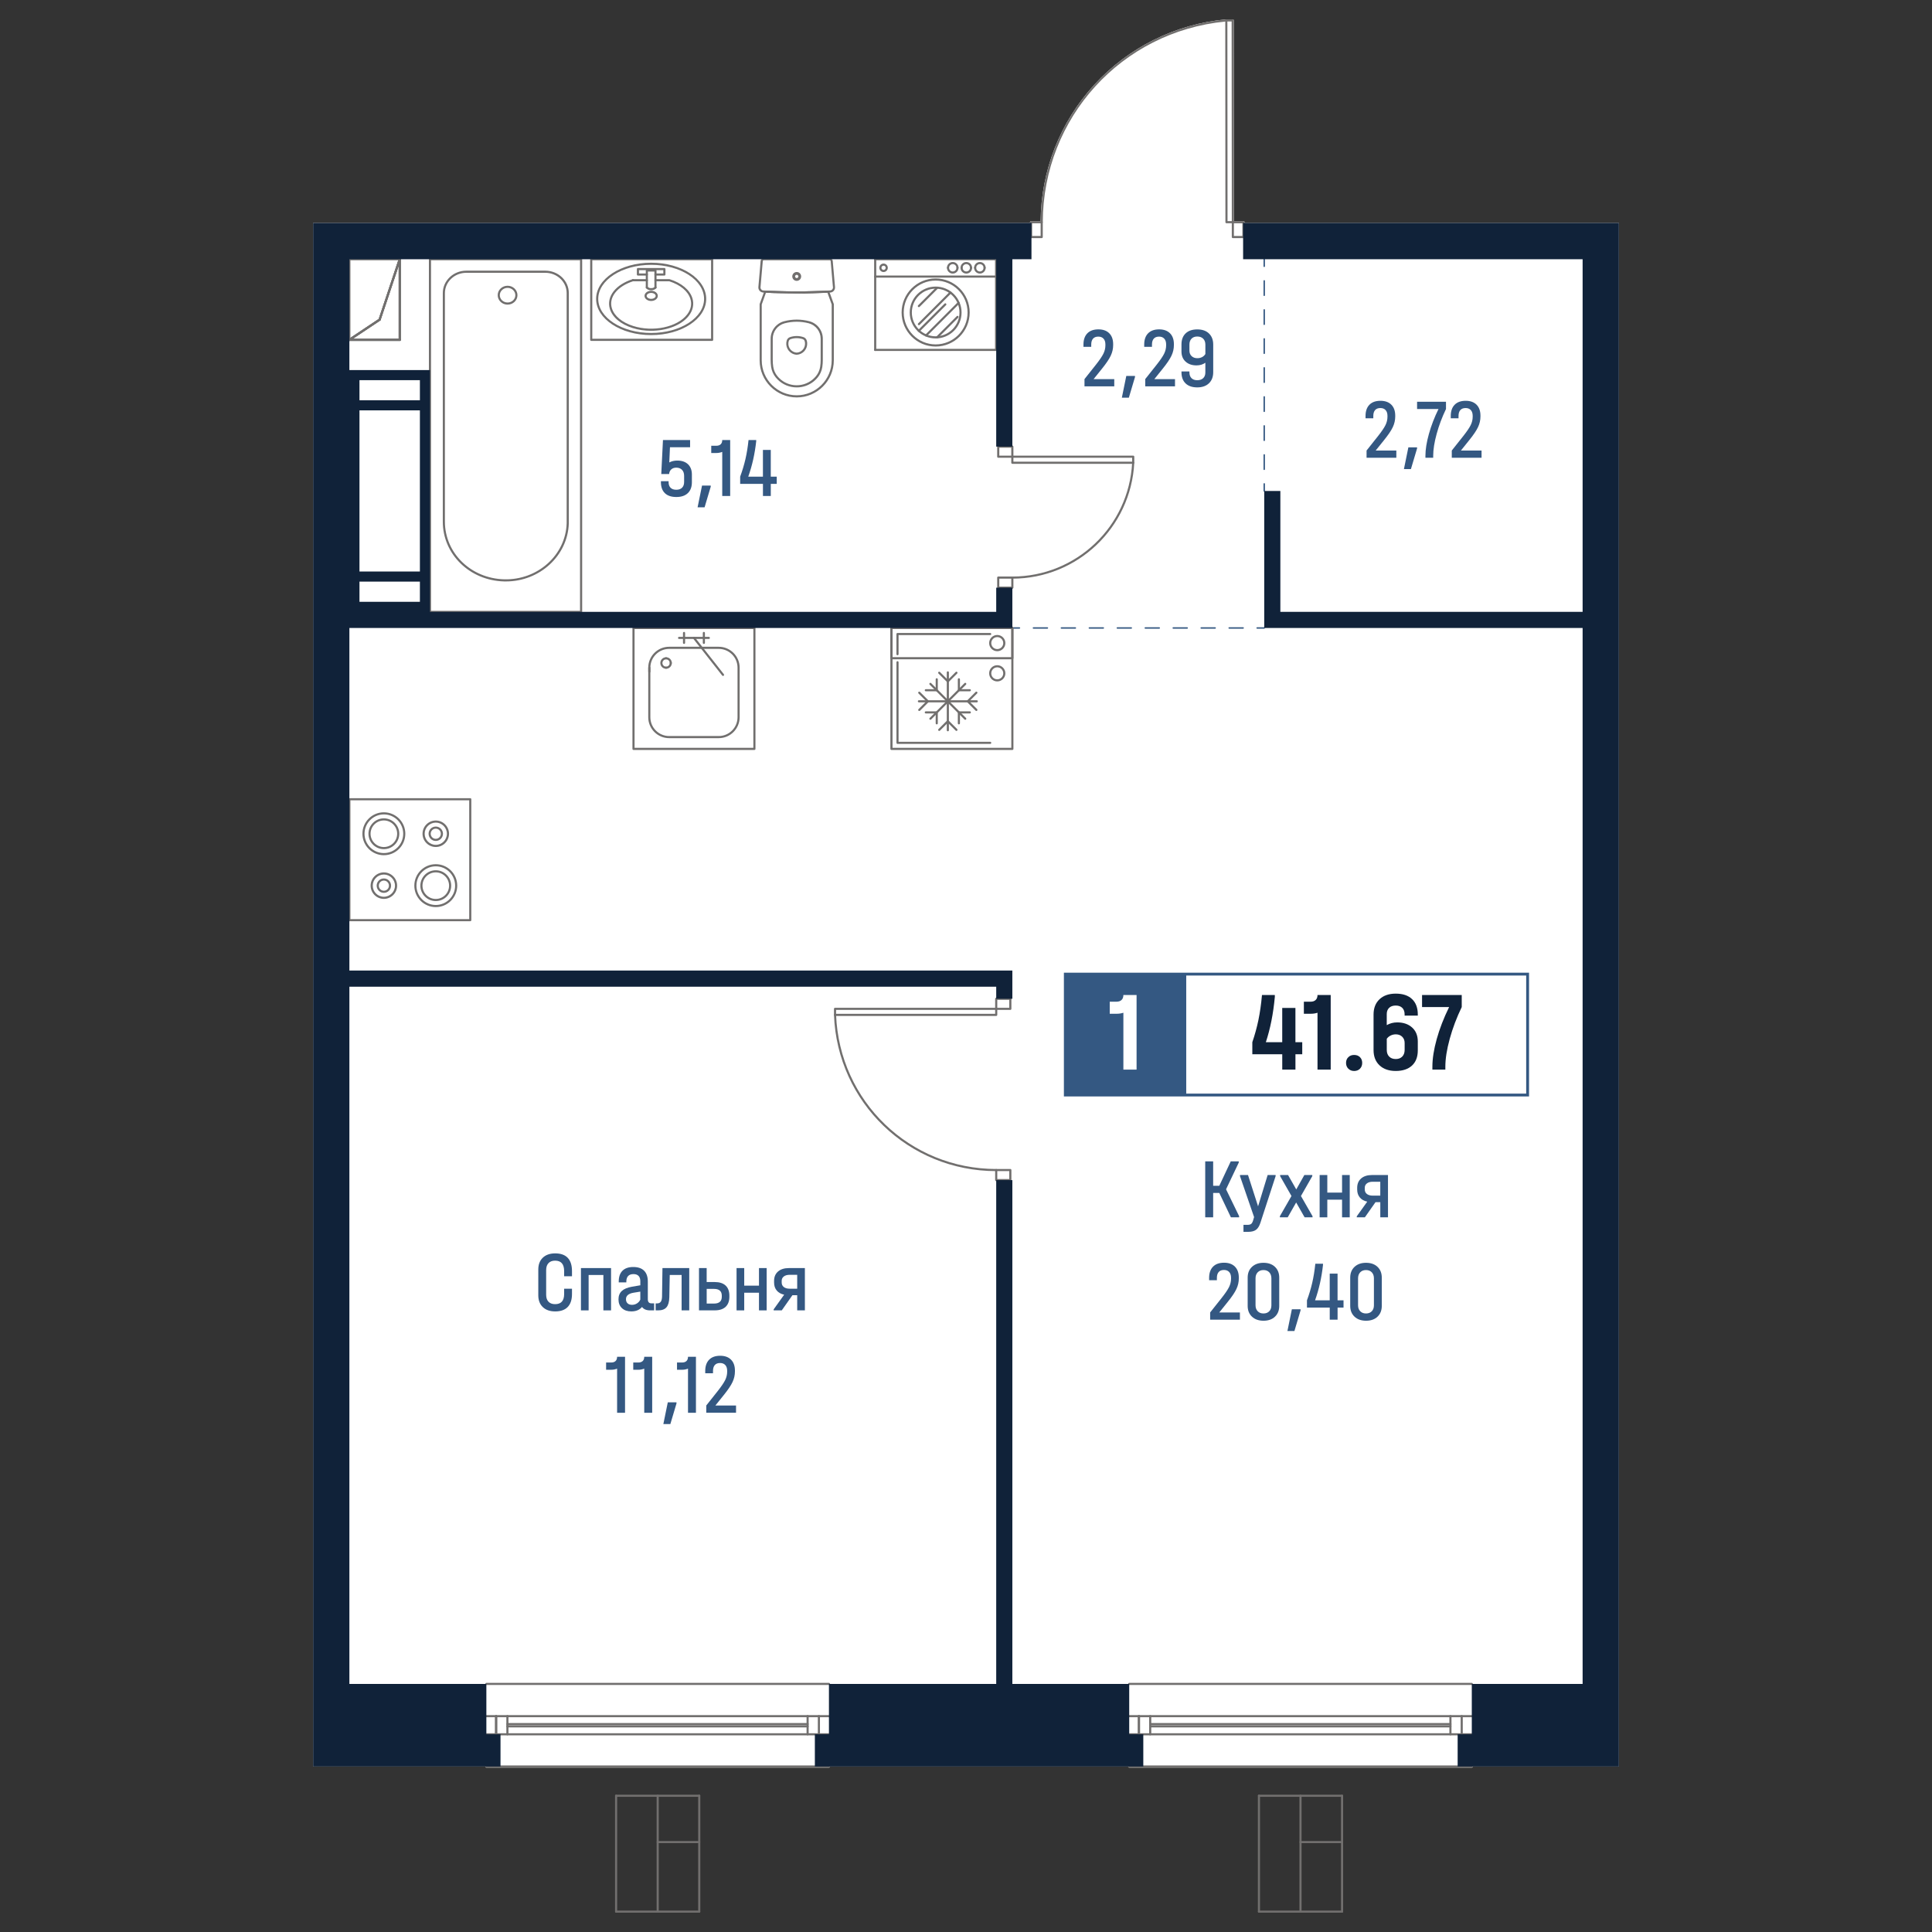 <?xml version="1.0" encoding="utf-8"?>
<!-- Generator: Adobe Illustrator 28.0.0, SVG Export Plug-In . SVG Version: 6.00 Build 0)  -->
<svg version="1.1" id="_x5F_Плашки" xmlns="http://www.w3.org/2000/svg" xmlns:xlink="http://www.w3.org/1999/xlink" x="0px"
	 y="0px" width="1000px" height="1000px" viewBox="0 0 1000 1000" style="enable-background:new 0 0 1000 1000;"
	 xml:space="preserve">
<rect x="0" y="0" width="1000" height="1000" fill="#333333" stroke="none"/>
<style type="text/css">
	.st0{fill:#FFFFFF;}
	.st1{fill:#716F6E;}
	.st2{fill:#345882;}
	.st3{fill:#102239;}
</style>
<g>
	<path class="st0" d="M644.17,115.38h193.76v798.97h-75.58c0,0.3-0.25,0.55-0.56,0.55H584.48c-0.3,0-0.55-0.25-0.55-0.55H429.62
		c0,0.3-0.24,0.55-0.55,0.55H251.76c-0.31,0-0.55-0.25-0.55-0.55h-89.14V115.38h371.07V115c0-0.3,0.24-0.55,0.55-0.55h4.95
		c0.2-26.17,10.04-51.2,27.72-70.53c17.79-19.44,42.03-31.48,68.27-33.91C634.67,10,634.7,10,634.74,10h3.3
		c0.3,0,0.55,0.25,0.55,0.56l0.08,103.89h4.94c0.31,0,0.56,0.25,0.56,0.55V115.38z"/>
	<g id="HATCH_00000010274792382676945480000007601893090310267798_">
		<path class="st1" d="M206.91,176.45h-26.07c-0.24,0-0.46-0.16-0.53-0.39c-0.07-0.23,0.02-0.49,0.22-0.62l15.49-10.33l10.37-31.11
			c0.08-0.26,0.34-0.41,0.61-0.37c0.27,0.04,0.46,0.28,0.46,0.55v41.72C207.46,176.2,207.21,176.45,206.91,176.45z M182.66,175.34
			h23.7v-37.77L197,165.64c-0.04,0.11-0.11,0.22-0.22,0.28L182.66,175.34z"/>
	</g>
	<g id="LINE_00000023962668880893709120000007181201708674671281_">
		<path class="st1" d="M206.91,176.45c-0.31,0-0.55-0.25-0.55-0.55v-41.72c0-0.31,0.25-0.55,0.55-0.55s0.55,0.25,0.55,0.55v41.72
			C207.46,176.2,207.21,176.45,206.91,176.45z"/>
	</g>
	<g id="LINE_00000172417690832618651990000005006896670023626678_">
		<path class="st1" d="M196.48,166.01c-0.06,0-0.12-0.01-0.17-0.03c-0.29-0.1-0.45-0.41-0.35-0.7l10.43-31.29
			c0.09-0.29,0.41-0.44,0.7-0.35c0.29,0.1,0.45,0.41,0.35,0.7L197,165.64C196.93,165.87,196.71,166.01,196.48,166.01z"/>
	</g>
	<g id="LINE_00000153684992454477198000000018196089287945901193_">
		<path class="st1" d="M180.83,176.45c-0.18,0-0.35-0.09-0.46-0.25c-0.17-0.25-0.1-0.6,0.15-0.77L196.17,165
			c0.25-0.16,0.59-0.1,0.77,0.15c0.17,0.25,0.1,0.6-0.15,0.77l-15.65,10.43C181.05,176.41,180.94,176.45,180.83,176.45z"/>
	</g>
	<g id="LINE_00000008870627147330217550000007512656413213737606_">
		<path class="st1" d="M206.91,176.45h-26.07c-0.31,0-0.55-0.25-0.55-0.55c0-0.31,0.25-0.55,0.55-0.55h26.07
			c0.31,0,0.55,0.25,0.55,0.55C207.46,176.2,207.21,176.45,206.91,176.45z"/>
	</g>
	<g id="LINE_00000031922333017598233590000014050376204046088872_">
		<path class="st1" d="M196.48,166.01c-0.06,0-0.12-0.01-0.17-0.03c-0.29-0.1-0.45-0.41-0.35-0.7l10.43-31.29
			c0.09-0.29,0.41-0.44,0.7-0.35c0.29,0.1,0.45,0.41,0.35,0.7L197,165.64C196.93,165.87,196.71,166.01,196.48,166.01z"/>
	</g>
	<g id="LINE_00000176029850392794976050000012350779968205694354_">
		<path class="st1" d="M180.83,176.45c-0.18,0-0.35-0.09-0.46-0.25c-0.17-0.25-0.1-0.6,0.15-0.77L196.17,165
			c0.25-0.16,0.59-0.1,0.77,0.15c0.17,0.25,0.1,0.6-0.15,0.77l-15.65,10.43C181.05,176.41,180.94,176.45,180.83,176.45z"/>
	</g>
	<g id="LINE_00000083089679744661166040000007868634742477852597_">
		<path class="st1" d="M206.91,134.72h-26.07c-0.31,0-0.55-0.25-0.55-0.55s0.25-0.55,0.55-0.55h26.07c0.31,0,0.55,0.25,0.55,0.55
			S207.21,134.72,206.91,134.72z"/>
	</g>
	<g id="LINE_00000034800752500984863230000016003474364934431158_">
		<path class="st1" d="M180.83,176.45c-0.31,0-0.55-0.25-0.55-0.55v-41.72c0-0.31,0.25-0.55,0.55-0.55c0.31,0,0.55,0.25,0.55,0.55
			v41.72C181.38,176.2,181.14,176.45,180.83,176.45z"/>
	</g>
	<g id="LINE_00000093886672000559838240000016052200613311225989_">
		<path class="st1" d="M206.91,176.45h-26.07c-0.31,0-0.55-0.25-0.55-0.55c0-0.31,0.25-0.55,0.55-0.55h26.07
			c0.31,0,0.55,0.25,0.55,0.55C207.46,176.2,207.21,176.45,206.91,176.45z"/>
	</g>
	<g id="LINE_00000150813976972200991960000010045226403847921792_">
		<path class="st1" d="M206.91,176.45c-0.31,0-0.55-0.25-0.55-0.55v-41.72c0-0.31,0.25-0.55,0.55-0.55s0.55,0.25,0.55,0.55v41.72
			C207.46,176.2,207.21,176.45,206.91,176.45z"/>
	</g>
	<g id="LINE_00000009571130190126620200000013016587647388793499_">
		<g>
			<path class="st2" d="M527.67,325.41h-3.68c-0.2,0-0.37-0.16-0.37-0.37c0-0.2,0.17-0.37,0.37-0.37h3.68c0.2,0,0.37,0.16,0.37,0.37
				C528.03,325.25,527.87,325.41,527.67,325.41z"/>
			<path class="st2" d="M643.45,325.41h-7.24c-0.2,0-0.37-0.16-0.37-0.37c0-0.2,0.17-0.37,0.37-0.37h7.24c0.2,0,0.37,0.16,0.37,0.37
				C643.82,325.25,643.65,325.41,643.45,325.41z M628.97,325.41h-7.24c-0.2,0-0.37-0.16-0.37-0.37c0-0.2,0.17-0.37,0.37-0.37h7.24
				c0.2,0,0.37,0.16,0.37,0.37C629.34,325.25,629.18,325.41,628.97,325.41z M614.5,325.41h-7.24c-0.2,0-0.37-0.16-0.37-0.37
				c0-0.2,0.17-0.37,0.37-0.37h7.24c0.2,0,0.37,0.16,0.37,0.37C614.87,325.25,614.71,325.41,614.5,325.41z M600.03,325.41h-7.24
				c-0.2,0-0.37-0.16-0.37-0.37c0-0.2,0.17-0.37,0.37-0.37h7.24c0.2,0,0.37,0.16,0.37,0.37
				C600.4,325.25,600.23,325.41,600.03,325.41z M585.56,325.41h-7.24c-0.2,0-0.37-0.16-0.37-0.37c0-0.2,0.17-0.37,0.37-0.37h7.24
				c0.2,0,0.37,0.16,0.37,0.37C585.93,325.25,585.76,325.41,585.56,325.41z M571.08,325.41h-7.24c-0.2,0-0.37-0.16-0.37-0.37
				c0-0.2,0.17-0.37,0.37-0.37h7.24c0.2,0,0.37,0.16,0.37,0.37C571.45,325.25,571.29,325.41,571.08,325.41z M556.61,325.41h-7.24
				c-0.2,0-0.37-0.16-0.37-0.37c0-0.2,0.17-0.37,0.37-0.37h7.24c0.2,0,0.37,0.16,0.37,0.37
				C556.98,325.25,556.81,325.41,556.61,325.41z M542.14,325.41h-7.24c-0.2,0-0.37-0.16-0.37-0.37c0-0.2,0.17-0.37,0.37-0.37h7.24
				c0.2,0,0.37,0.16,0.37,0.37C542.51,325.25,542.34,325.41,542.14,325.41z"/>
			<path class="st2" d="M654.36,325.41h-3.68c-0.2,0-0.37-0.16-0.37-0.37c0-0.2,0.17-0.37,0.37-0.37h3.68c0.2,0,0.37,0.16,0.37,0.37
				C654.73,325.25,654.57,325.41,654.36,325.41z"/>
		</g>
	</g>
	<g id="LINE_00000120541910850032050780000010142965798089085884_">
		<g>
			<path class="st2" d="M654.36,254.48c-0.2,0-0.37-0.16-0.37-0.37v-3.68c0-0.2,0.17-0.37,0.37-0.37s0.37,0.16,0.37,0.37v3.68
				C654.73,254.32,654.57,254.48,654.36,254.48z"/>
			<path class="st2" d="M654.36,243.3c-0.2,0-0.37-0.16-0.37-0.37v-7.51c0-0.2,0.17-0.37,0.37-0.37s0.37,0.16,0.37,0.37v7.51
				C654.73,243.14,654.57,243.3,654.36,243.3z M654.36,228.29c-0.2,0-0.37-0.16-0.37-0.37v-7.51c0-0.2,0.17-0.37,0.37-0.37
				s0.37,0.16,0.37,0.37v7.51C654.73,228.12,654.57,228.29,654.36,228.29z M654.36,213.28c-0.2,0-0.37-0.16-0.37-0.37v-7.51
				c0-0.2,0.17-0.37,0.37-0.37s0.37,0.16,0.37,0.37v7.51C654.73,213.11,654.57,213.28,654.36,213.28z M654.36,198.26
				c-0.2,0-0.37-0.16-0.37-0.37v-7.51c0-0.2,0.17-0.37,0.37-0.37s0.37,0.16,0.37,0.37v7.51
				C654.73,198.1,654.57,198.26,654.36,198.26z M654.36,183.25c-0.2,0-0.37-0.16-0.37-0.37v-7.51c0-0.2,0.17-0.37,0.37-0.37
				s0.37,0.16,0.37,0.37v7.51C654.73,183.09,654.57,183.25,654.36,183.25z M654.36,168.24c-0.2,0-0.37-0.16-0.37-0.37v-7.5
				c0-0.2,0.17-0.37,0.37-0.37s0.37,0.16,0.37,0.37v7.5C654.73,168.08,654.57,168.24,654.36,168.24z M654.36,153.23
				c-0.2,0-0.37-0.16-0.37-0.37v-7.51c0-0.2,0.17-0.37,0.37-0.37s0.37,0.16,0.37,0.37v7.51
				C654.73,153.07,654.57,153.23,654.36,153.23z"/>
			<path class="st2" d="M654.36,138.22c-0.2,0-0.37-0.16-0.37-0.37v-3.68c0-0.2,0.17-0.37,0.37-0.37s0.37,0.16,0.37,0.37v3.68
				C654.73,138.05,654.57,138.22,654.36,138.22z"/>
		</g>
	</g>
	<g id="POLYLINE_00000029725324120123199690000003284018883123538316_">
		<path class="st1" d="M243.41,476.82h-62.58c-0.31,0-0.55-0.25-0.55-0.55v-62.58c0-0.31,0.25-0.55,0.55-0.55h62.58
			c0.31,0,0.55,0.25,0.55,0.55v62.58C243.97,476.58,243.72,476.82,243.41,476.82z M181.38,475.72h61.48v-61.47h-61.48V475.72z"/>
	</g>
	<g id="SPLINE_00000098207110719076420850000007811567350432289707_">
		<path class="st1" d="M225.56,469.52c-6.12,0-11.11-4.98-11.11-11.11c0-6.13,4.98-11.11,11.11-11.11s11.11,4.98,11.11,11.11
			C236.66,464.54,231.68,469.52,225.56,469.52z M225.56,448.41c-5.52,0-10.01,4.49-10.01,10c0,5.52,4.49,10,10.01,10
			c5.52,0,10.01-4.49,10.01-10C235.56,452.9,231.07,448.41,225.56,448.41z"/>
	</g>
	<g id="SPLINE_00000065046228987839047280000010779973894993120413_">
		<path class="st1" d="M225.56,466.4c-4.4,0-7.98-3.58-7.98-7.98c0-4.4,3.58-7.98,7.98-7.98s7.98,3.58,7.98,7.98
			C233.54,462.81,229.96,466.4,225.56,466.4z M225.56,451.54c-3.79,0-6.88,3.08-6.88,6.87c0,3.79,3.08,6.88,6.88,6.88
			s6.88-3.08,6.88-6.88C232.43,454.62,229.35,451.54,225.56,451.54z"/>
	</g>
	<g id="SPLINE_00000050633274065897887230000008954827601674310566_">
		<path class="st1" d="M198.69,442.66c-6.12,0-11.11-4.98-11.11-11.11c0-6.13,4.98-11.11,11.11-11.11c6.12,0,11.11,4.98,11.11,11.11
			C209.8,437.67,204.82,442.66,198.69,442.66z M198.69,421.54c-5.52,0-10.01,4.49-10.01,10c0,5.52,4.49,10,10.01,10
			c5.52,0,10.01-4.49,10.01-10C208.7,426.03,204.21,421.54,198.69,421.54z"/>
	</g>
	<g id="SPLINE_00000025403976332273004760000006569785020905205941_">
		<path class="st1" d="M198.69,439.53c-4.4,0-7.98-3.58-7.98-7.98c0-4.4,3.58-7.98,7.98-7.98c4.4,0,7.98,3.58,7.98,7.98
			C206.67,435.95,203.09,439.53,198.69,439.53z M198.69,424.67c-3.79,0-6.88,3.08-6.88,6.87c0,3.79,3.08,6.88,6.88,6.88
			c3.79,0,6.88-3.08,6.88-6.88C205.57,427.76,202.48,424.67,198.69,424.67z"/>
	</g>
	<g id="SPLINE_00000023248735614810350530000003084381664881769356_">
		<path class="st1" d="M198.69,465.27c-3.78,0-6.86-3.08-6.86-6.86s3.08-6.86,6.86-6.86c3.78,0,6.86,3.08,6.86,6.86
			S202.47,465.27,198.69,465.27z M198.69,452.66c-3.17,0-5.75,2.58-5.75,5.75s2.58,5.75,5.75,5.75s5.75-2.58,5.75-5.75
			S201.86,452.66,198.69,452.66z"/>
	</g>
	<g id="SPLINE_00000116947450450407156270000011429374191703931776_">
		<path class="st1" d="M198.69,462.14c-2.06,0-3.73-1.67-3.73-3.73c0-2.06,1.67-3.73,3.73-3.73c2.06,0,3.73,1.67,3.73,3.73
			C202.42,460.47,200.75,462.14,198.69,462.14z M198.69,455.79c-1.45,0-2.62,1.18-2.62,2.62c0,1.45,1.18,2.62,2.62,2.62
			c1.45,0,2.62-1.17,2.62-2.62C201.32,456.96,200.14,455.79,198.69,455.79z"/>
	</g>
	<g id="SPLINE_00000100370971407594985570000008725350029908588935_">
		<path class="st1" d="M225.56,438.41c-3.78,0-6.86-3.08-6.86-6.86c0-3.78,3.08-6.86,6.86-6.86c3.78,0,6.86,3.08,6.86,6.86
			C232.41,435.33,229.34,438.41,225.56,438.41z M225.56,425.79c-3.17,0-5.75,2.58-5.75,5.75s2.58,5.75,5.75,5.75
			s5.75-2.58,5.75-5.75S228.73,425.79,225.56,425.79z"/>
	</g>
	<g id="SPLINE_00000153673889727690982920000009106500937369214865_">
		<path class="st1" d="M225.56,435.28c-2.06,0-3.73-1.67-3.73-3.73c0-2.06,1.67-3.73,3.73-3.73c2.06,0,3.73,1.67,3.73,3.73
			C229.28,433.6,227.61,435.28,225.56,435.28z M225.56,428.92c-1.45,0-2.62,1.17-2.62,2.62c0,1.45,1.18,2.62,2.62,2.62
			s2.62-1.17,2.62-2.62C228.18,430.1,227,428.92,225.56,428.92z"/>
	</g>
	<g id="SPLINE_00000085241057153778644610000007371554917353458309_">
		<path class="st1" d="M261.82,300.96c-0.31,0-0.62,0-0.94-0.01c-17.77-0.48-31.69-14.07-31.69-30.93V151.69
			c0-6.4,5.46-11.6,12.18-11.6h40.87c6.72,0,12.18,5.2,12.18,11.6v119.2C293.9,287.66,279.37,300.96,261.82,300.96z M241.36,141.2
			c-6.11,0-11.07,4.71-11.07,10.49v118.33c0,16.26,13.45,29.36,30.61,29.82c17.35,0.51,31.9-12.53,32.4-28.97V151.69
			c0-5.79-4.97-10.49-11.07-10.49H241.36z"/>
	</g>
	<g id="SPLINE_00000031179284050366977710000008568279063537877123_">
		<path class="st1" d="M262.72,157.68c-2.82,0-5.12-2.2-5.12-4.89c0-2.7,2.3-4.89,5.12-4.89s5.12,2.2,5.12,4.89
			C267.84,155.49,265.54,157.68,262.72,157.68z M262.72,149c-2.21,0-4.02,1.7-4.02,3.79s1.8,3.78,4.02,3.78s4.02-1.7,4.02-3.78
			S264.93,149,262.72,149z"/>
	</g>
	<g id="LWPOLYLINE_00000045579409486782976170000006216207763775661235_">
		<path class="st1" d="M300.78,317.25h-78.23c-0.31,0-0.55-0.25-0.55-0.55V134.17c0-0.31,0.25-0.55,0.55-0.55h78.23
			c0.31,0,0.55,0.25,0.55,0.55V316.7C301.33,317,301.09,317.25,300.78,317.25z M223.1,316.15h77.12V134.72H223.1V316.15z"/>
	</g>
	<g>
		<g id="POLYLINE_00000002345740992342092130000003011019737248466078_">
			<path class="st1" d="M524,388.18h-62.59c-0.31,0-0.55-0.25-0.55-0.55v-62.59c0-0.31,0.25-0.55,0.55-0.55H524
				c0.31,0,0.55,0.25,0.55,0.55v62.59C524.55,387.93,524.31,388.18,524,388.18z M461.97,387.07h61.48v-61.48h-61.48V387.07z"/>
		</g>
		<g id="POLYLINE_00000152950303910210529430000004156374237907642786_">
			<path class="st1" d="M524,341.24h-62.59c-0.31,0-0.55-0.25-0.55-0.55v-15.65c0-0.31,0.25-0.55,0.55-0.55H524
				c0.31,0,0.55,0.25,0.55,0.55v15.65C524.55,340.99,524.31,341.24,524,341.24z M461.97,340.13h61.48v-14.54h-61.48V340.13z"/>
		</g>
		<g id="SPLINE_00000149343485967444094560000004554861658236670351_">
			<path class="st1" d="M516.18,337.07c-2.32,0-4.2-1.89-4.2-4.21c0-2.32,1.88-4.2,4.2-4.2c2.32,0,4.2,1.89,4.2,4.2
				C520.38,335.18,518.5,337.07,516.18,337.07z M516.18,329.76c-1.71,0-3.1,1.39-3.1,3.1s1.39,3.1,3.1,3.1c1.71,0,3.1-1.39,3.1-3.1
				S517.89,329.76,516.18,329.76z"/>
		</g>
		<g id="POLYLINE_00000148621880920985664640000016722825599161873564_">
			<path class="st1" d="M464.54,339.15c-0.31,0-0.55-0.25-0.55-0.55v-10.43c0-0.31,0.25-0.55,0.55-0.55h47.98
				c0.31,0,0.55,0.25,0.55,0.55s-0.25,0.55-0.55,0.55H465.1v9.88C465.1,338.91,464.85,339.15,464.54,339.15z"/>
		</g>
		<g id="POLYLINE_00000038373775911517326210000005793679482397679496_">
			<path class="st1" d="M512.53,385.05h-47.98c-0.31,0-0.55-0.25-0.55-0.55v-41.73c0-0.31,0.25-0.55,0.55-0.55s0.55,0.25,0.55,0.55
				v41.17h47.43c0.31,0,0.55,0.25,0.55,0.55C513.08,384.8,512.83,385.05,512.53,385.05z"/>
		</g>
		<g id="SPLINE_00000064337877270159249770000001599798744895400364_">
			<path class="st1" d="M516.18,352.71c-2.32,0-4.2-1.89-4.2-4.2c0-2.32,1.88-4.2,4.2-4.2c2.32,0,4.2,1.89,4.2,4.2
				C520.38,350.83,518.5,352.71,516.18,352.71z M516.18,345.41c-1.71,0-3.1,1.39-3.1,3.1c0,1.71,1.39,3.1,3.1,3.1
				c1.71,0,3.1-1.39,3.1-3.1C519.28,346.8,517.89,345.41,516.18,345.41z"/>
		</g>
		<g id="POLYLINE_00000176045578968069794930000000307702685089807513_">
			<path class="st1" d="M490.6,378.52c-0.31,0-0.55-0.25-0.55-0.55v-29.95c0-0.31,0.25-0.55,0.55-0.55c0.31,0,0.55,0.25,0.55,0.55
				v29.95C491.15,378.27,490.9,378.52,490.6,378.52z"/>
		</g>
		<g id="POLYLINE_00000038377190516223901210000018334318985201607070_">
			<path class="st1" d="M505.57,363.54h-29.94c-0.31,0-0.55-0.25-0.55-0.55c0-0.31,0.25-0.55,0.55-0.55h29.94
				c0.31,0,0.55,0.25,0.55,0.55C506.12,363.3,505.87,363.54,505.57,363.54z"/>
		</g>
		<g id="POLYLINE_00000113350723379752810160000007349873632951669681_">
			<path class="st1" d="M499.61,372.56c-0.14,0-0.28-0.05-0.39-0.16l-18.03-18.03c-0.22-0.22-0.22-0.57,0-0.78
				c0.22-0.22,0.56-0.22,0.78,0L500,371.62c0.22,0.22,0.22,0.57,0,0.78C499.89,372.51,499.75,372.56,499.61,372.56z"/>
		</g>
		<g id="POLYLINE_00000112629648377194786980000018430589126112296629_">
			<path class="st1" d="M481.58,372.56c-0.14,0-0.28-0.05-0.39-0.16c-0.22-0.22-0.22-0.57,0-0.78l18.03-18.03
				c0.22-0.22,0.56-0.22,0.78,0c0.22,0.22,0.22,0.57,0,0.78l-18.03,18.03C481.86,372.51,481.72,372.56,481.58,372.56z"/>
		</g>
		<g id="POLYLINE_00000085934446658618223420000010899355233114434196_">
			<path class="st1" d="M490.6,353.22c-0.14,0-0.28-0.05-0.39-0.16l-4.46-4.45c-0.22-0.22-0.22-0.57,0-0.78
				c0.22-0.22,0.56-0.22,0.78,0l4.07,4.06l4.06-4.06c0.22-0.22,0.56-0.22,0.78,0c0.22,0.22,0.22,0.57,0,0.78l-4.45,4.45
				C490.88,353.16,490.74,353.22,490.6,353.22z"/>
		</g>
		<g id="POLYLINE_00000145041012649929553930000009750511070169819799_">
			<path class="st1" d="M495.05,378.32c-0.14,0-0.28-0.05-0.39-0.16l-4.06-4.06l-4.07,4.06c-0.22,0.22-0.56,0.22-0.78,0
				c-0.22-0.22-0.22-0.57,0-0.78l4.46-4.45c0.22-0.22,0.56-0.22,0.78,0l4.45,4.45c0.22,0.22,0.22,0.57,0,0.78
				C495.33,378.27,495.19,378.32,495.05,378.32z"/>
		</g>
		<g id="POLYLINE_00000170251706127797775940000012375809034570865034_">
			<path class="st1" d="M475.81,368c-0.14,0-0.28-0.05-0.39-0.16c-0.22-0.22-0.22-0.57,0-0.78l4.06-4.06l-4.06-4.06
				c-0.22-0.22-0.22-0.57,0-0.78c0.22-0.22,0.56-0.22,0.78,0l4.45,4.46c0.22,0.22,0.22,0.57,0,0.78l-4.45,4.46
				C476.1,367.95,475.96,368,475.81,368z"/>
		</g>
		<g id="POLYLINE_00000068671304797487570320000006467154029928344196_">
			<path class="st1" d="M505.37,368c-0.14,0-0.28-0.05-0.39-0.16l-4.45-4.46c-0.22-0.22-0.22-0.57,0-0.78l4.45-4.46
				c0.22-0.22,0.56-0.22,0.78,0c0.22,0.22,0.22,0.57,0,0.78l-4.06,4.06l4.06,4.06c0.22,0.22,0.22,0.57,0,0.78
				C505.66,367.95,505.52,368,505.37,368z"/>
		</g>
		<g id="POLYLINE_00000172400733408698049810000013386161637174017174_">
			<path class="st1" d="M501.98,357.81h-5.66c-0.31,0-0.55-0.25-0.55-0.55v-5.66c0-0.31,0.25-0.55,0.55-0.55s0.55,0.25,0.55,0.55
				v5.11h5.11c0.31,0,0.55,0.25,0.55,0.55S502.29,357.81,501.98,357.81z"/>
		</g>
		<g id="POLYLINE_00000087409234363799663740000013672017493901631884_">
			<path class="st1" d="M484.86,357.81h-5.66c-0.31,0-0.55-0.25-0.55-0.55s0.25-0.55,0.55-0.55h5.11v-5.11
				c0-0.31,0.25-0.55,0.55-0.55s0.55,0.25,0.55,0.55v5.66C485.42,357.57,485.17,357.81,484.86,357.81z"/>
		</g>
		<g id="POLYLINE_00000113310791752834677180000006442302425827539856_">
			<path class="st1" d="M496.32,374.94c-0.31,0-0.55-0.25-0.55-0.55v-5.66c0-0.31,0.25-0.55,0.55-0.55h5.66
				c0.31,0,0.55,0.25,0.55,0.55s-0.25,0.55-0.55,0.55h-5.11v5.11C496.88,374.69,496.63,374.94,496.32,374.94z"/>
		</g>
		<g id="POLYLINE_00000079486797930923952210000003101818593462274478_">
			<path class="st1" d="M484.86,374.94c-0.31,0-0.55-0.25-0.55-0.55v-5.11h-5.11c-0.31,0-0.55-0.25-0.55-0.55s0.25-0.55,0.55-0.55
				h5.66c0.31,0,0.55,0.25,0.55,0.55v5.66C485.42,374.69,485.17,374.94,484.86,374.94z"/>
		</g>
	</g>
	<g>
		<g id="SPLINE_00000094596653531308447030000002103207717179484807_">
			<path class="st1" d="M344.76,346.15c-0.31,0-0.55-0.25-0.55-0.55c0-0.31,0.25-0.55,0.55-0.55c1.03,0,1.88-0.84,1.88-1.87
				c0-0.31,0.25-0.55,0.55-0.55c0.31,0,0.55,0.25,0.55,0.55C347.74,344.81,346.4,346.15,344.76,346.15z"/>
		</g>
		<g id="SPLINE_00000039121609307687432230000003723476932433213318_">
			<path class="st1" d="M344.76,346.15c-1.64,0-2.98-1.34-2.98-2.98c0-1.64,1.34-2.98,2.98-2.98c0.31,0,0.55,0.25,0.55,0.55
				c0,0.31-0.25,0.55-0.55,0.55c-1.03,0-1.88,0.84-1.88,1.88c0,1.03,0.84,1.87,1.88,1.87c0.31,0,0.55,0.25,0.55,0.55
				C345.31,345.9,345.07,346.15,344.76,346.15z"/>
		</g>
		<g id="SPLINE_00000003792166700793596900000008666728248227241376_">
			<path class="st1" d="M347.19,343.72c-0.31,0-0.55-0.25-0.55-0.55c0-1.03-0.84-1.88-1.88-1.88c-0.31,0-0.55-0.25-0.55-0.55
				c0-0.31,0.25-0.55,0.55-0.55c1.64,0,2.98,1.34,2.98,2.98C347.74,343.47,347.49,343.72,347.19,343.72z"/>
		</g>
		<g id="POLYLINE_00000104692214120536438610000008226488862760621486_">
			<path class="st1" d="M336.09,348.21c-0.31,0-0.55-0.25-0.55-0.55v-2.08c0-0.31,0.25-0.55,0.55-0.55s0.55,0.25,0.55,0.55v2.08
				C336.64,347.96,336.39,348.21,336.09,348.21z"/>
		</g>
		<g id="SPLINE_00000129175215657342342020000011260856898522986376_">
			<path class="st1" d="M372.02,382.07h-25.67c-5.97,0-10.82-4.85-10.82-10.82v-25.67c0-5.96,4.85-10.82,10.82-10.82h25.67
				c5.97,0,10.82,4.85,10.82,10.82v25.67C382.84,377.22,377.99,382.07,372.02,382.07z M346.35,335.87c-5.36,0-9.72,4.36-9.72,9.71
				v25.67c0,5.36,4.36,9.72,9.72,9.72h25.67c5.36,0,9.72-4.36,9.72-9.72v-25.67c0-5.36-4.36-9.71-9.72-9.71H346.35z"/>
		</g>
		<g id="POLYLINE_00000150090446741864181660000013527946255996144571_">
			<path class="st1" d="M366.89,330.73h-15.4c-0.31,0-0.55-0.25-0.55-0.55c0-0.31,0.25-0.55,0.55-0.55h15.4
				c0.31,0,0.55,0.25,0.55,0.55C367.44,330.48,367.2,330.73,366.89,330.73z"/>
		</g>
		<g id="POLYLINE_00000098198249282996731990000001094962809711520444_">
			<path class="st1" d="M364.32,333.3c-0.31,0-0.55-0.25-0.55-0.55v-5.13c0-0.31,0.25-0.55,0.55-0.55c0.31,0,0.55,0.25,0.55,0.55
				v5.13C364.87,333.05,364.63,333.3,364.32,333.3z"/>
		</g>
		<g id="POLYLINE_00000155114969085196391560000007813746776905248933_">
			<path class="st1" d="M354.06,333.3c-0.31,0-0.55-0.25-0.55-0.55v-5.13c0-0.31,0.25-0.55,0.55-0.55c0.31,0,0.55,0.25,0.55,0.55
				v5.13C354.61,333.05,354.36,333.3,354.06,333.3z"/>
		</g>
		<g id="POLYLINE_00000012440123367672770100000010390643320006893242_">
			<path class="st1" d="M374.23,349.86c-0.16,0-0.33-0.08-0.43-0.21l-15.05-19.13c-0.19-0.24-0.15-0.59,0.09-0.78
				c0.24-0.18,0.59-0.14,0.77,0.09l15.05,19.13c0.19,0.24,0.15,0.59-0.09,0.78C374.47,349.83,374.35,349.86,374.23,349.86z"/>
		</g>
		<g id="LWPOLYLINE_00000114789735418276684840000007722526303543572392_">
			<path class="st1" d="M390.48,388.18H327.9c-0.31,0-0.55-0.25-0.55-0.55v-62.58c0-0.31,0.25-0.55,0.55-0.55h62.58
				c0.31,0,0.55,0.25,0.55,0.55v62.58C391.03,387.93,390.78,388.18,390.48,388.18z M328.45,387.07h61.48V325.6h-61.48V387.07z"/>
		</g>
	</g>
	<g id="LINE_00000043439651170527978010000015642361903500971671_">
		<path class="st1" d="M453,181.66c-0.31,0-0.55-0.25-0.55-0.55v-46.94c0-0.31,0.25-0.55,0.55-0.55c0.31,0,0.55,0.25,0.55,0.55
			v46.94C453.55,181.41,453.3,181.66,453,181.66z"/>
	</g>
	<g id="LINE_00000009558409283197400910000014582879866251902622_">
		<path class="st1" d="M515.58,181.66c-0.31,0-0.55-0.25-0.55-0.55v-46.94c0-0.31,0.25-0.55,0.55-0.55s0.55,0.25,0.55,0.55v46.94
			C516.13,181.41,515.88,181.66,515.58,181.66z"/>
	</g>
	<g id="LINE_00000005235206200556963290000014668287891260070299_">
		<path class="st1" d="M515.58,181.66H453c-0.31,0-0.55-0.25-0.55-0.55s0.25-0.55,0.55-0.55h62.58c0.31,0,0.55,0.25,0.55,0.55
			S515.88,181.66,515.58,181.66z"/>
	</g>
	<g id="LINE_00000070114586261404712540000016108273150361176961_">
		<path class="st1" d="M515.58,134.72H453c-0.31,0-0.55-0.25-0.55-0.55s0.25-0.55,0.55-0.55h62.58c0.31,0,0.55,0.25,0.55,0.55
			S515.88,134.72,515.58,134.72z"/>
	</g>
	<g id="LINE_00000088813647173460774120000005547548688253751215_">
		<path class="st1" d="M479.32,174.18c-0.14,0-0.28-0.05-0.39-0.16c-0.22-0.22-0.22-0.57,0-0.78l16.85-16.85
			c0.22-0.22,0.56-0.22,0.78,0c0.22,0.22,0.22,0.57,0,0.78l-16.85,16.85C479.6,174.12,479.46,174.18,479.32,174.18z"/>
	</g>
	<g id="LINE_00000103264337802238408320000008766500889997721019_">
		<path class="st1" d="M475.61,158.97c-0.14,0-0.28-0.05-0.39-0.16c-0.22-0.22-0.22-0.57,0-0.78l9.51-9.51
			c0.22-0.22,0.56-0.22,0.78,0c0.22,0.22,0.22,0.57,0,0.78l-9.51,9.51C475.89,158.92,475.75,158.97,475.61,158.97z"/>
	</g>
	<g id="LINE_00000084508491679226946850000004597891694016507562_">
		<path class="st1" d="M475.59,171.79c-0.14,0-0.28-0.05-0.39-0.16c-0.22-0.22-0.22-0.57,0-0.78l13.7-13.7
			c0.22-0.22,0.56-0.22,0.78,0c0.22,0.22,0.22,0.57,0,0.78l-13.7,13.7C475.87,171.74,475.73,171.79,475.59,171.79z"/>
	</g>
	<g id="LINE_00000087379258362547120900000013614293175977317249_">
		<path class="st1" d="M485.03,175.16c-0.14,0-0.28-0.05-0.39-0.16c-0.22-0.22-0.22-0.57,0-0.78l10.58-10.58
			c0.22-0.22,0.56-0.22,0.78,0c0.22,0.22,0.22,0.57,0,0.78l-10.58,10.58C485.31,175.1,485.17,175.16,485.03,175.16z"/>
	</g>
	<g id="LINE_00000052789652614256569690000009509385250425392260_">
		<path class="st1" d="M475.63,168.32c-0.14,0-0.28-0.05-0.39-0.16c-0.22-0.22-0.22-0.57,0-0.78l16.34-16.34
			c0.22-0.22,0.56-0.22,0.78,0c0.22,0.22,0.22,0.57,0,0.78l-16.34,16.34C475.91,168.26,475.77,168.32,475.63,168.32z"/>
	</g>
	<g id="ELLIPSE_00000034794336295635175010000016662042913975136172_">
		<path class="st1" d="M484.29,175.18c-7.4,0-13.42-6.03-13.42-13.43c0-7.4,6.02-13.42,13.42-13.42s13.42,6.02,13.42,13.42
			C497.71,169.15,491.69,175.18,484.29,175.18z M484.29,149.43c-6.79,0-12.32,5.53-12.32,12.32c0,6.79,5.53,12.32,12.32,12.32
			c6.79,0,12.32-5.53,12.32-12.32C496.61,154.96,491.08,149.43,484.29,149.43z"/>
	</g>
	<g id="ELLIPSE_00000113342487384673722130000004770929132365825687_">
		<path class="st1" d="M484.29,179.37c-9.72,0-17.62-7.91-17.62-17.63c0-9.72,7.91-17.62,17.62-17.62s17.62,7.91,17.62,17.62
			C501.91,171.46,494.01,179.37,484.29,179.37z M484.29,145.23c-9.11,0-16.52,7.41-16.52,16.51c0,9.11,7.41,16.52,16.52,16.52
			s16.52-7.41,16.52-16.52C500.81,152.64,493.4,145.23,484.29,145.23z"/>
	</g>
	<g id="ELLIPSE_00000142867621518299822720000014925441425148740992_">
		<path class="st1" d="M493.14,141.61c-1.65,0-3-1.35-3-3c0-0.31,0.25-0.55,0.55-0.55s0.55,0.25,0.55,0.55c0,1.05,0.85,1.9,1.9,1.9
			s1.9-0.85,1.9-1.9c0-0.31,0.25-0.55,0.55-0.55c0.31,0,0.55,0.25,0.55,0.55C496.14,140.26,494.79,141.61,493.14,141.61z"/>
	</g>
	<g id="ELLIPSE_00000116927194281299931780000006884684386378037389_">
		<path class="st1" d="M495.59,139.16c-0.31,0-0.55-0.25-0.55-0.55c0-1.05-0.85-1.9-1.9-1.9s-1.9,0.85-1.9,1.9
			c0,0.31-0.25,0.55-0.55,0.55s-0.55-0.25-0.55-0.55c0-1.66,1.35-3,3-3s3,1.35,3,3C496.14,138.91,495.89,139.16,495.59,139.16z"/>
	</g>
	<g id="ELLIPSE_00000095328090070650008910000004321542605883485580_">
		<path class="st1" d="M500.16,141.61c-1.65,0-3-1.35-3-3c0-0.31,0.25-0.55,0.55-0.55s0.55,0.25,0.55,0.55c0,1.05,0.85,1.9,1.9,1.9
			c1.05,0,1.9-0.85,1.9-1.9c0-0.31,0.25-0.55,0.55-0.55c0.31,0,0.55,0.25,0.55,0.55C503.16,140.26,501.81,141.61,500.16,141.61z"/>
	</g>
	<g id="ELLIPSE_00000093866645912363628540000003608169844082167222_">
		<path class="st1" d="M502.61,139.16c-0.31,0-0.55-0.25-0.55-0.55c0-1.05-0.85-1.9-1.9-1.9c-1.05,0-1.9,0.85-1.9,1.9
			c0,0.31-0.25,0.55-0.55,0.55s-0.55-0.25-0.55-0.55c0-1.66,1.35-3,3-3c1.66,0,3,1.35,3,3
			C503.16,138.91,502.91,139.16,502.61,139.16z"/>
	</g>
	<g id="ELLIPSE_00000126284023078875414100000006374420545984641975_">
		<path class="st1" d="M507.18,141.61c-1.65,0-3-1.35-3-3c0-0.31,0.25-0.55,0.55-0.55c0.31,0,0.55,0.25,0.55,0.55
			c0,1.05,0.85,1.9,1.9,1.9c1.05,0,1.9-0.85,1.9-1.9c0-0.31,0.25-0.55,0.55-0.55c0.31,0,0.55,0.25,0.55,0.55
			C510.18,140.26,508.83,141.61,507.18,141.61z"/>
	</g>
	<g id="ELLIPSE_00000140719763835015426090000013295478537033794435_">
		<path class="st1" d="M509.63,139.16c-0.31,0-0.55-0.25-0.55-0.55c0-1.05-0.85-1.9-1.9-1.9c-1.05,0-1.9,0.85-1.9,1.9
			c0,0.31-0.25,0.55-0.55,0.55c-0.31,0-0.55-0.25-0.55-0.55c0-1.66,1.35-3,3-3c1.65,0,3,1.35,3,3
			C510.18,138.91,509.93,139.16,509.63,139.16z"/>
	</g>
	<g id="LINE_00000110469799314447396850000011045613240611765380_">
		<path class="st1" d="M515.58,143.71H453c-0.31,0-0.55-0.25-0.55-0.55s0.25-0.55,0.55-0.55h62.58c0.31,0,0.55,0.25,0.55,0.55
			S515.88,143.71,515.58,143.71z"/>
	</g>
	<g id="ELLIPSE_00000079480372276581241610000003564965378699849662_">
		<path class="st1" d="M457.33,140.81c-1.21,0-2.2-0.99-2.2-2.2c0-1.21,0.98-2.2,2.2-2.2s2.2,0.99,2.2,2.2
			C459.53,139.82,458.54,140.81,457.33,140.81z M457.33,137.52c-0.6,0-1.09,0.49-1.09,1.09c0,0.6,0.49,1.09,1.09,1.09
			c0.6,0,1.09-0.49,1.09-1.09C458.43,138,457.94,137.52,457.33,137.52z"/>
	</g>
	<g id="SPLINE_00000058554427291142913940000016927051978816863666_">
		<path class="st1" d="M412.42,183.62c-0.52-0.03-0.97-0.11-1.4-0.24c-3.03-0.92-4.73-4.14-3.81-7.16c0.25-0.81,0.87-1.45,1.67-1.72
			c2.26-0.76,4.75-0.77,7.01,0c0.79,0.27,1.42,0.91,1.67,1.72l0,0c0.13,0.43,0.21,0.88,0.24,1.33c0.09,1.53-0.42,3-1.43,4.15
			C415.35,182.85,413.94,183.53,412.42,183.62z M412.38,175.03c-1.07,0-2.13,0.17-3.15,0.52c-0.46,0.16-0.82,0.53-0.97,1
			c-0.75,2.44,0.63,5.03,3.08,5.78c0.34,0.1,0.71,0.17,1.07,0.19c2.48-0.15,4.43-2.35,4.27-4.9c-0.02-0.36-0.08-0.72-0.19-1.07l0,0
			c-0.14-0.47-0.5-0.84-0.96-1C414.52,175.21,413.45,175.03,412.38,175.03z"/>
	</g>
	<g id="SPLINE_00000142881075616078987710000015267504810051957690_">
		<path class="st1" d="M412.41,200.52c-0.47,0-0.95-0.02-1.42-0.07c-3.73-0.37-7.09-2.18-9.46-5.08c-1.28-1.56-2.1-3.44-2.39-5.43
			l0,0c-0.17-1.21-0.26-2.43-0.26-3.64v-10.98c0-4.23,2.86-7.95,6.95-9.04c4.29-1.15,8.83-1.15,13.12,0
			c4.09,1.09,6.94,4.81,6.94,9.04v10.98c0,1.22-0.09,2.44-0.26,3.64c-0.29,1.99-1.12,3.87-2.39,5.43c-0.59,0.73-1.26,1.39-1.97,1.98
			C418.73,199.42,415.63,200.52,412.41,200.52z M412.38,166.53c-2.11,0-4.22,0.28-6.28,0.82c-3.61,0.96-6.13,4.24-6.13,7.98v10.98
			c0,1.16,0.08,2.33,0.25,3.48l0,0c0.26,1.79,1,3.48,2.15,4.89c2.18,2.67,5.28,4.33,8.71,4.67c3.44,0.33,6.8-0.67,9.47-2.86
			c0.66-0.54,1.27-1.15,1.82-1.82c1.15-1.4,1.89-3.09,2.15-4.89c0.17-1.15,0.25-2.32,0.25-3.48v-10.98c0-3.73-2.52-7.01-6.12-7.98
			C416.61,166.81,414.49,166.53,412.38,166.53z"/>
	</g>
	<g id="SPLINE_00000026854865725318855610000001524715150395364235_">
		<path class="st1" d="M412.38,205.71c-10.59,0-19.2-8.62-19.2-19.21v-29.01c0-0.06,0.01-0.12,0.03-0.18
			c0.77-2.2,1.56-4.38,2.38-6.55c0.08-0.22,0.29-0.36,0.52-0.36c0.01,0,0.02,0,0.02,0l11.4,0.38l8.81,0.03l12.3-0.41
			c0.01,0,0.02,0,0.02,0c0.23,0,0.44,0.14,0.52,0.36c0.82,2.17,1.61,4.36,2.38,6.55c0.02,0.06,0.03,0.12,0.03,0.18v29.01
			C431.59,197.09,422.97,205.71,412.38,205.71z M394.28,157.58v28.92c0,9.98,8.12,18.1,18.1,18.1s18.1-8.12,18.1-18.1v-28.92
			c-0.71-2.03-1.44-4.05-2.2-6.06l-11.94,0.4l-15.81-0.22l-4.07-0.19C395.73,153.53,394.99,155.55,394.28,157.58z"/>
	</g>
	<g id="SPLINE_00000041976002496817313470000013901058990753145507_">
		<path class="st1" d="M412.38,145.04c-1.08,0-1.95-0.88-1.95-1.95c0-1.07,0.87-1.95,1.95-1.95s1.95,0.88,1.95,1.95
			C414.33,144.16,413.46,145.04,412.38,145.04z M412.38,142.24c-0.47,0-0.85,0.38-0.85,0.84s0.38,0.85,0.85,0.85
			s0.85-0.38,0.85-0.85S412.85,142.24,412.38,142.24z"/>
	</g>
	<g id="SPLINE_00000125603534648962105730000018427444307014578315_">
		<path class="st1" d="M412.38,145.38c-1.27,0-2.3-1.03-2.3-2.3c0-1.26,1.03-2.3,2.3-2.3s2.3,1.03,2.3,2.3
			C414.68,144.35,413.65,145.38,412.38,145.38z M412.38,141.89c-0.66,0-1.19,0.53-1.19,1.19s0.54,1.19,1.19,1.19
			s1.19-0.54,1.19-1.19S413.04,141.89,412.38,141.89z"/>
	</g>
	<g id="SPLINE_00000160895815652403420590000000065271952436598962_">
		<path class="st1" d="M412.38,151.92c-5.8,0-11.61-0.16-17.38-0.49c-1.52-0.13-2.59-1.4-2.47-2.85l1.18-13.52
			c0.07-0.83,0.75-1.45,1.58-1.45h34.16c0.83,0,1.51,0.63,1.58,1.45l1.18,13.52l0,0c0,0.01,0,0.05,0,0.06
			c0.04,0.73-0.2,1.4-0.66,1.92c-0.47,0.52-1.11,0.83-1.81,0.87C424,151.76,418.19,151.92,412.38,151.92z M395.3,134.72
			c-0.25,0-0.46,0.19-0.48,0.44l-1.18,13.52c-0.07,0.84,0.55,1.57,1.38,1.65c11.54,0.65,23.19,0.65,34.68,0
			c0.4-0.02,0.78-0.2,1.05-0.5c0.27-0.3,0.41-0.69,0.38-1.1l0.55-0.1l-0.55,0.05l-1.18-13.52c-0.02-0.25-0.23-0.44-0.48-0.44H395.3z
			"/>
	</g>
	<g id="SPLINE_00000138566459652058393450000005267050680491237508_">
		<path class="st1" d="M337.04,150.26c-0.54,0-1.1-0.11-1.6-0.33c-0.43-0.19-0.79-0.46-1.05-0.77c-0.2-0.23-0.17-0.58,0.07-0.78
			c0.23-0.19,0.58-0.16,0.78,0.07c0.16,0.19,0.38,0.35,0.66,0.47c1.01,0.45,2.37,0.23,2.97-0.48c0.2-0.23,0.55-0.26,0.78-0.06
			c0.23,0.2,0.26,0.55,0.06,0.78C339.09,149.87,338.07,150.26,337.04,150.26z"/>
	</g>
	<g id="SPLINE_00000059302171816739768890000009232700007872916393_">
		<path class="st1" d="M337.04,155.79c-1.9,0-3.44-1.19-3.44-2.64c0-1.46,1.54-2.64,3.44-2.64c1.93,0,3.44,1.16,3.44,2.64
			C340.48,154.61,338.94,155.79,337.04,155.79z M337.04,151.62c-1.26,0-2.33,0.7-2.33,1.53s1.07,1.53,2.33,1.53
			c1.27,0,2.34-0.7,2.34-1.53S338.31,151.62,337.04,151.62z"/>
	</g>
	<g id="SPLINE_00000039845365923444508580000000114426220173938079_">
		<path class="st1" d="M337.04,173.45c-15.71,0-28.49-8.41-28.49-18.74c0-10.33,12.78-18.74,28.49-18.74
			c15.71,0,28.49,8.4,28.49,18.74C365.53,165.04,352.75,173.45,337.04,173.45z M337.04,137.08c-15.1,0-27.39,7.91-27.39,17.63
			c0,9.72,12.29,17.63,27.39,17.63c15.1,0,27.39-7.91,27.39-17.63C364.43,144.99,352.14,137.08,337.04,137.08z"/>
	</g>
	<g id="SPLINE_00000080926248115499146980000014691026164246081947_">
		<path class="st1" d="M336.97,171.22c-3.22,0-6.49-0.46-9.56-1.44c-6.12-1.94-10.4-5.53-11.74-9.86c-0.96-3.09-0.27-6.33,1.92-9.14
			c2.12-2.71,5.61-4.94,9.82-6.27c0.3-0.08,0.6,0.07,0.69,0.36c0.09,0.29-0.07,0.6-0.36,0.69c-4.01,1.27-7.31,3.37-9.29,5.9
			c-1.99,2.55-2.59,5.36-1.73,8.13c1.23,3.98,5.25,7.31,11.02,9.14c10.29,3.26,22.79,0.61,27.87-5.9c1.99-2.55,2.59-5.36,1.73-8.13
			c-1.23-3.96-5.21-7.28-10.94-9.11h-7.14c-0.31,0-0.55-0.25-0.55-0.55c0-0.31,0.25-0.55,0.55-0.55h7.22c0.06,0,0.11,0.01,0.17,0.03
			c6.12,1.94,10.4,5.53,11.74,9.86c0.96,3.09,0.27,6.33-1.92,9.14C352.68,168.39,344.96,171.22,336.97,171.22z"/>
	</g>
	<g id="POLYLINE_00000080180841261670143490000010528064819345288895_">
		<path class="st1" d="M334.8,145.59h-7.22c-0.31,0-0.55-0.25-0.55-0.55c0-0.31,0.25-0.55,0.55-0.55h7.22
			c0.31,0,0.55,0.25,0.55,0.55C335.35,145.35,335.11,145.59,334.8,145.59z"/>
	</g>
	<g id="LWPOLYLINE_00000011716360483433787810000014131405777744981383_">
		<path class="st1" d="M343.88,142.64h-4.61c-0.31,0-0.55-0.25-0.55-0.55c0-0.31,0.25-0.55,0.55-0.55h4.06v-1.71h-12.59v1.71h4.06
			c0.31,0,0.55,0.25,0.55,0.55c0,0.31-0.25,0.55-0.55,0.55h-4.61c-0.31,0-0.55-0.25-0.55-0.55v-2.82c0-0.31,0.25-0.55,0.55-0.55
			h13.7c0.31,0,0.55,0.25,0.55,0.55v2.82C344.44,142.39,344.19,142.64,343.88,142.64z"/>
	</g>
	<g id="LWPOLYLINE_00000155127489494231236340000010211904973632192408_">
		<path class="st1" d="M339.27,149.36c-0.31,0-0.55-0.25-0.55-0.55v-8.25h-3.37v8.25c0,0.31-0.25,0.55-0.55,0.55
			s-0.55-0.25-0.55-0.55V140c0-0.31,0.25-0.55,0.55-0.55h4.47c0.31,0,0.55,0.25,0.55,0.55v8.8
			C339.82,149.11,339.58,149.36,339.27,149.36z"/>
	</g>
	<g id="LWPOLYLINE_00000092426603559189479860000000259360123426538637_">
		<path class="st1" d="M368.6,176.45h-62.58c-0.31,0-0.55-0.25-0.55-0.55v-41.72c0-0.31,0.25-0.55,0.55-0.55h62.58
			c0.31,0,0.55,0.25,0.55,0.55v41.72C369.15,176.2,368.9,176.45,368.6,176.45z M306.57,175.34h61.48v-40.62h-61.48V175.34z"/>
	</g>
	<g>
		<path class="st2" d="M280.96,676.55c-1.56-1.49-2.34-3.52-2.34-6.12V657.1c0-2.59,0.78-4.63,2.34-6.12
			c1.56-1.49,3.69-2.23,6.4-2.23c2.88,0,5.06,0.77,6.51,2.32c1.46,1.54,2.19,3.83,2.19,6.87v2.65H292v-2.65
			c0-3.62-1.56-5.43-4.68-5.43c-1.47,0-2.61,0.43-3.42,1.28c-0.81,0.85-1.21,2.06-1.21,3.62v12.76c0,1.56,0.4,2.76,1.21,3.6
			s1.95,1.26,3.42,1.26c3.12,0,4.68-1.75,4.68-5.25v-2.74h4.06v2.74c0,2.94-0.74,5.18-2.21,6.71c-1.47,1.53-3.64,2.3-6.49,2.3
			C284.65,678.78,282.52,678.04,280.96,676.55z"/>
		<path class="st2" d="M316.28,656.35v21.9h-3.97v-18.32h-7.64v18.32h-3.97v-21.9H316.28z"/>
		<path class="st2" d="M338.58,674.63v3.62h-2.08c-1.94,0-3.34-0.59-4.19-1.77c-1.27,1.53-3.12,2.3-5.56,2.3
			c-2.03,0-3.64-0.56-4.83-1.68c-1.19-1.12-1.79-2.63-1.79-4.55c0-1.82,0.57-3.27,1.7-4.33c1.13-1.06,2.88-1.79,5.23-2.21l4.37-0.75
			v-2.12c0-1.18-0.3-2.08-0.9-2.72c-0.6-0.63-1.48-0.95-2.63-0.95c-1.24,0-2.16,0.33-2.78,0.99c-0.62,0.66-0.93,1.61-0.93,2.85v0.44
			h-3.93v-0.44c0-2.44,0.65-4.31,1.94-5.59c1.29-1.28,3.15-1.92,5.56-1.92c2.47,0,4.35,0.64,5.63,1.92
			c1.28,1.28,1.92,3.16,1.92,5.63v9.14c0,1.41,0.63,2.12,1.9,2.12H338.58z M329.68,674.65c0.78-0.49,1.36-1.14,1.74-1.96v-4.15
			l-3.49,0.57c-2.62,0.44-3.93,1.56-3.93,3.36c0,0.91,0.28,1.63,0.84,2.14c0.56,0.52,1.32,0.77,2.3,0.77
			C328.06,675.38,328.9,675.14,329.68,674.65z"/>
		<path class="st2" d="M356.77,678.25h-3.97v-18.32h-6.14l-0.22,11.52c-0.06,2.38-0.54,4.11-1.46,5.19
			c-0.91,1.07-2.36,1.61-4.33,1.61h-1.28v-3.62h0.79c0.82,0,1.44-0.28,1.85-0.84c0.41-0.56,0.63-1.44,0.66-2.65l0.22-14.79h13.86
			V678.25z"/>
		<path class="st2" d="M375.58,665.4c1.29,1.21,1.94,2.96,1.94,5.25v0.53c0,2.27-0.65,4.01-1.94,5.23c-1.3,1.22-3.16,1.83-5.61,1.83
			h-8.17v-21.9h3.97v7.24h4.19C372.42,663.59,374.29,664.2,375.58,665.4z M373.6,670.66c0-2.35-1.34-3.53-4.02-3.53h-3.8v7.59h3.8
			c2.68,0,4.02-1.18,4.02-3.53V670.66z"/>
		<path class="st2" d="M385.21,656.35v9.1h7.64v-9.1h3.97v21.9h-3.97v-9.14h-7.64v9.14h-3.97v-21.9H385.21z"/>
		<path class="st2" d="M416.6,678.25h-3.97v-7.86h-2.47l-5.52,7.86h-4.19v-0.53l5.43-7.59c-1.65-0.35-2.93-1.07-3.84-2.16
			c-0.91-1.09-1.37-2.46-1.37-4.11v-0.88c0-2.06,0.68-3.68,2.05-4.86c1.37-1.18,3.25-1.77,5.63-1.77h8.26V678.25z M412.63,667.04
			v-7.2h-3.93c-1.27,0-2.27,0.29-3,0.86c-0.74,0.57-1.1,1.33-1.1,2.27v0.84c0,1,0.37,1.79,1.1,2.36c0.74,0.57,1.74,0.86,3,0.86
			H412.63z"/>
		<path class="st2" d="M323.52,731.24h-4.11v-22.83c-0.97,0.38-1.97,0.57-3,0.57h-2.69v-3.75h2.65c0.97,0,1.72-0.26,2.25-0.77
			s0.79-1.24,0.79-2.19h4.11V731.24z"/>
		<path class="st2" d="M337.57,731.24h-4.11v-22.83c-0.97,0.38-1.97,0.57-3,0.57h-2.69v-3.75h2.65c0.97,0,1.72-0.26,2.25-0.77
			s0.79-1.24,0.79-2.19h4.11V731.24z"/>
		<path class="st2" d="M350.15,725.85v0.57l-3.18,10.68h-3.62l2.3-11.26H350.15z"/>
		<path class="st2" d="M360.22,731.24h-4.11v-22.83c-0.97,0.38-1.97,0.57-3,0.57h-2.69v-3.75h2.65c0.97,0,1.72-0.26,2.25-0.77
			s0.79-1.24,0.79-2.19h4.11V731.24z"/>
		<path class="st2" d="M380.97,727.48v3.75h-15.41v-3.75l5.96-7.51c1.85-2.35,3.13-4.23,3.82-5.63c0.69-1.4,1.04-2.85,1.04-4.35
			v-0.44c0-1.29-0.32-2.3-0.97-3c-0.65-0.71-1.55-1.06-2.69-1.06c-1.21,0-2.12,0.35-2.74,1.06c-0.62,0.71-0.93,1.72-0.93,3.05v1.19
			h-4.02v-1.19c0-2.5,0.67-4.44,2.01-5.81c1.34-1.37,3.25-2.05,5.72-2.05c2.41,0,4.29,0.68,5.63,2.03c1.34,1.35,2.01,3.24,2.01,5.65
			v0.44c0,1.88-0.41,3.71-1.24,5.48c-0.82,1.77-2.34,4.02-4.55,6.76l-4.33,5.39H380.97z"/>
	</g>
	<g>
		<path class="st2" d="M576.74,196.22v3.75h-15.41v-3.75l5.96-7.51c1.85-2.35,3.13-4.23,3.82-5.63c0.69-1.4,1.04-2.85,1.04-4.35
			v-0.44c0-1.29-0.32-2.3-0.97-3c-0.65-0.71-1.55-1.06-2.69-1.06c-1.21,0-2.12,0.35-2.74,1.06c-0.62,0.71-0.93,1.72-0.93,3.05v1.19
			h-4.02v-1.19c0-2.5,0.67-4.44,2.01-5.81c1.34-1.37,3.25-2.05,5.72-2.05c2.41,0,4.29,0.68,5.63,2.03c1.34,1.35,2.01,3.24,2.01,5.65
			v0.44c0,1.88-0.41,3.71-1.24,5.48c-0.82,1.77-2.34,4.02-4.55,6.76l-4.33,5.39H576.74z"/>
		<path class="st2" d="M587.47,194.59v0.57l-3.18,10.68h-3.62l2.3-11.26H587.47z"/>
		<path class="st2" d="M608.18,196.22v3.75h-15.41v-3.75l5.96-7.51c1.85-2.35,3.13-4.23,3.82-5.63c0.69-1.4,1.04-2.85,1.04-4.35
			v-0.44c0-1.29-0.32-2.3-0.97-3c-0.65-0.71-1.55-1.06-2.69-1.06c-1.21,0-2.12,0.35-2.74,1.06c-0.62,0.71-0.93,1.72-0.93,3.05v1.19
			h-4.02v-1.19c0-2.5,0.67-4.44,2.01-5.81c1.34-1.37,3.25-2.05,5.72-2.05c2.41,0,4.29,0.68,5.63,2.03c1.34,1.35,2.01,3.24,2.01,5.65
			v0.44c0,1.88-0.41,3.71-1.24,5.48c-0.82,1.77-2.34,4.02-4.55,6.76l-4.33,5.39H608.18z"/>
		<path class="st2" d="M625.75,172.6c1.47,1.41,2.21,3.33,2.21,5.74v14.31c0,2.41-0.74,4.33-2.21,5.74
			c-1.47,1.41-3.49,2.12-6.05,2.12c-2.59,0-4.6-0.68-6.03-2.05c-1.43-1.37-2.14-3.29-2.14-5.76v-0.44h4.11v0.44
			c0,1.29,0.35,2.3,1.06,3.02c0.71,0.72,1.71,1.08,3,1.08c1.32,0,2.35-0.36,3.09-1.08c0.74-0.72,1.1-1.7,1.1-2.94v-5.03
			c-1.27,0.91-2.8,1.37-4.59,1.37c-2.33,0-4.2-0.65-5.63-1.94c-1.43-1.29-2.14-3.05-2.14-5.25v-3.66c0-2.44,0.72-4.35,2.16-5.72
			c1.44-1.37,3.44-2.05,6-2.05S624.28,171.18,625.75,172.6z M622.2,184.83c0.72-0.38,1.29-0.91,1.7-1.59v-4.86
			c0-1.29-0.38-2.32-1.13-3.07s-1.77-1.13-3.07-1.13c-1.27,0-2.26,0.38-2.98,1.13c-0.72,0.75-1.08,1.77-1.08,3.07v3.09
			c0,1.18,0.38,2.13,1.13,2.85c0.75,0.72,1.74,1.08,2.98,1.08C620.66,185.4,621.48,185.21,622.2,184.83z"/>
	</g>
	<g>
		<path class="st2" d="M356.13,240.32c1.32,1.28,1.99,3.04,1.99,5.28v3.97c0,2.44-0.7,4.33-2.1,5.67c-1.4,1.34-3.38,2.01-5.94,2.01
			c-2.59,0-4.57-0.66-5.94-1.99s-2.05-3.24-2.05-5.74v-0.44h3.97v0.44c0,1.3,0.35,2.28,1.04,2.96c0.69,0.68,1.67,1.02,2.94,1.02
			c1.29,0,2.3-0.35,3-1.06c0.71-0.71,1.06-1.71,1.06-3v-3.14c0-1.32-0.36-2.36-1.08-3.11c-0.72-0.75-1.72-1.13-2.98-1.13
			c-1.06,0-1.92,0.29-2.58,0.88c-0.66,0.59-1.04,1.4-1.13,2.43h-4.06l0.88-17.62h14.04v3.75h-10.42l-0.35,7.86
			c1.21-0.65,2.6-0.97,4.19-0.97C352.96,238.4,354.8,239.04,356.13,240.32z"/>
		<path class="st2" d="M367.87,251.34v0.57l-3.18,10.68h-3.62l2.3-11.26H367.87z"/>
		<path class="st2" d="M377.94,256.72h-4.11V233.9c-0.97,0.38-1.97,0.57-3,0.57h-2.69v-3.75h2.65c0.97,0,1.72-0.26,2.25-0.77
			s0.79-1.24,0.79-2.19h4.11V256.72z"/>
		<path class="st2" d="M402.05,250.46h-3.09v6.27h-4.06v-6.27h-11.79v-3.75c1.12-3.03,2.02-6.04,2.72-9.03
			c0.69-2.99,1.23-6.29,1.61-9.91h3.97v0.62c-0.71,6.51-2.08,12.61-4.11,18.32h7.59v-13.82h4.06v13.82h3.09V250.46z"/>
	</g>
	<g>
		<path class="st2" d="M722.74,233.19v3.75h-15.41v-3.75l5.96-7.51c1.85-2.35,3.13-4.23,3.82-5.63c0.69-1.4,1.04-2.85,1.04-4.35
			v-0.44c0-1.29-0.32-2.3-0.97-3c-0.65-0.71-1.55-1.06-2.69-1.06c-1.21,0-2.12,0.35-2.74,1.06c-0.62,0.71-0.93,1.72-0.93,3.05v1.19
			h-4.02v-1.19c0-2.5,0.67-4.44,2.01-5.81c1.34-1.37,3.25-2.05,5.72-2.05c2.41,0,4.29,0.68,5.63,2.03c1.34,1.35,2.01,3.24,2.01,5.65
			v0.44c0,1.88-0.41,3.71-1.24,5.48c-0.82,1.77-2.34,4.02-4.55,6.76l-4.33,5.39H722.74z"/>
		<path class="st2" d="M733.47,231.55v0.57l-3.18,10.68h-3.62l2.3-11.26H733.47z"/>
		<path class="st2" d="M748.44,207.97v3.75c-2.03,4.21-3.64,8.49-4.83,12.85s-1.79,8.12-1.79,11.3v1.06h-4.02v-1.06
			c0-3.21,0.6-6.95,1.79-11.24s2.85-8.59,4.97-12.92h-11.08v-3.75H748.44z"/>
		<path class="st2" d="M766.85,233.19v3.75h-15.41v-3.75l5.96-7.51c1.85-2.35,3.13-4.23,3.82-5.63c0.69-1.4,1.04-2.85,1.04-4.35
			v-0.44c0-1.29-0.32-2.3-0.97-3c-0.65-0.71-1.55-1.06-2.69-1.06c-1.21,0-2.12,0.35-2.74,1.06c-0.62,0.71-0.93,1.72-0.93,3.05v1.19
			h-4.02v-1.19c0-2.5,0.67-4.44,2.01-5.81c1.34-1.37,3.25-2.05,5.72-2.05c2.41,0,4.29,0.68,5.63,2.03c1.34,1.35,2.01,3.24,2.01,5.65
			v0.44c0,1.88-0.41,3.71-1.24,5.48c-0.82,1.77-2.34,4.02-4.55,6.76l-4.33,5.39H766.85z"/>
	</g>
	<g>
		<path class="st2" d="M641.36,629.47v0.62h-4.24l-6.01-12.63h-3.18v12.63h-4.11v-28.96h4.11v12.63h3.18l5.92-12.63h4.15v0.62
			l-6.58,13.82L641.36,629.47z"/>
		<path class="st2" d="M660.26,608.19v0.57l-7.86,24.11c-0.56,1.74-1.32,2.96-2.27,3.67c-0.96,0.71-2.32,1.06-4.08,1.06h-2.43v-3.62
			h2.08c0.85,0,1.49-0.16,1.9-0.49c0.41-0.32,0.75-0.94,1.02-1.85l0.49-1.68l-7.29-21.19v-0.57h4.15l5.21,16.2l4.95-16.2H660.26z"/>
		<path class="st2" d="M679.37,629.51v0.57h-4.11l-4.37-7.68l-4.37,7.68h-4.06v-0.57l6-10.46l-5.87-10.29v-0.57h4.11l4.24,7.46
			l4.19-7.46h4.11v0.57l-5.87,10.29L679.37,629.51z"/>
		<path class="st2" d="M687.01,608.19v9.1h7.64v-9.1h3.97v21.9h-3.97v-9.14h-7.64v9.14h-3.97v-21.9H687.01z"/>
		<path class="st2" d="M718.41,630.09h-3.97v-7.86h-2.47l-5.52,7.86h-4.19v-0.53l5.43-7.59c-1.65-0.35-2.93-1.07-3.84-2.16
			c-0.91-1.09-1.37-2.46-1.37-4.11v-0.88c0-2.06,0.68-3.68,2.05-4.86c1.37-1.18,3.25-1.77,5.63-1.77h8.26V630.09z M714.43,618.87
			v-7.2h-3.93c-1.27,0-2.27,0.29-3,0.86c-0.74,0.57-1.1,1.33-1.1,2.27v0.84c0,1,0.37,1.79,1.1,2.36c0.74,0.57,1.74,0.86,3,0.86
			H714.43z"/>
		<path class="st2" d="M641.78,679.32v3.75h-15.41v-3.75l5.96-7.51c1.85-2.35,3.13-4.23,3.82-5.63c0.69-1.4,1.04-2.85,1.04-4.35
			v-0.44c0-1.29-0.32-2.3-0.97-3c-0.65-0.71-1.55-1.06-2.69-1.06c-1.21,0-2.12,0.35-2.74,1.06c-0.62,0.71-0.93,1.72-0.93,3.05v1.19
			h-4.02v-1.19c0-2.5,0.67-4.44,2.01-5.81c1.34-1.37,3.25-2.05,5.72-2.05c2.41,0,4.29,0.68,5.63,2.03c1.34,1.35,2.01,3.24,2.01,5.65
			v0.44c0,1.88-0.41,3.71-1.24,5.48c-0.82,1.77-2.34,4.02-4.55,6.76l-4.33,5.39H641.78z"/>
		<path class="st2" d="M648.02,681.5c-1.49-1.4-2.23-3.26-2.23-5.59V661.3c0-2.32,0.74-4.19,2.23-5.58c1.49-1.4,3.47-2.1,5.94-2.1
			c2.5,0,4.49,0.7,5.96,2.1c1.47,1.4,2.21,3.26,2.21,5.58v14.62c0,2.33-0.74,4.19-2.21,5.59c-1.47,1.4-3.46,2.1-5.96,2.1
			C651.49,683.6,649.51,682.9,648.02,681.5z M656.97,678.7c0.74-0.77,1.1-1.79,1.1-3.09v-13.95c0-1.29-0.37-2.33-1.1-3.11
			c-0.74-0.78-1.74-1.17-3-1.17c-1.24,0-2.23,0.38-2.98,1.15c-0.75,0.77-1.13,1.81-1.13,3.13v13.95c0,1.3,0.38,2.33,1.13,3.09
			c0.75,0.77,1.74,1.15,2.98,1.15C655.23,679.85,656.23,679.47,656.97,678.7z"/>
		<path class="st2" d="M673.17,677.68v0.57l-3.18,10.68h-3.62l2.3-11.26H673.17z"/>
		<path class="st2" d="M695.42,676.8h-3.09v6.27h-4.06v-6.27h-11.79v-3.75c1.12-3.03,2.02-6.04,2.72-9.03
			c0.69-2.99,1.23-6.29,1.61-9.91h3.97v0.62c-0.71,6.51-2.08,12.61-4.11,18.32h7.59v-13.82h4.06v13.82h3.09V676.8z"/>
		<path class="st2" d="M701.1,681.5c-1.49-1.4-2.23-3.26-2.23-5.59V661.3c0-2.32,0.74-4.19,2.23-5.58c1.49-1.4,3.47-2.1,5.94-2.1
			c2.5,0,4.49,0.7,5.96,2.1c1.47,1.4,2.21,3.26,2.21,5.58v14.62c0,2.33-0.74,4.19-2.21,5.59c-1.47,1.4-3.46,2.1-5.96,2.1
			C704.56,683.6,702.58,682.9,701.1,681.5z M710.04,678.7c0.74-0.77,1.1-1.79,1.1-3.09v-13.95c0-1.29-0.37-2.33-1.1-3.11
			c-0.74-0.78-1.74-1.17-3-1.17c-1.24,0-2.23,0.38-2.98,1.15c-0.75,0.77-1.13,1.81-1.13,3.13v13.95c0,1.3,0.38,2.33,1.13,3.09
			c0.75,0.77,1.74,1.15,2.98,1.15C708.3,679.85,709.3,679.47,710.04,678.7z"/>
	</g>
	<g id="LWPOLYLINE_00000125591886432186412890000003306998829599699374_">
		<path class="st1" d="M522.94,516.4h-7.3c-0.3,0-0.55,0.25-0.55,0.56v5.21c0,0.31,0.25,0.56,0.55,0.56h7.3
			c0.31,0,0.56-0.25,0.56-0.56v-5.21C523.5,516.65,523.25,516.4,522.94,516.4z M522.39,521.62h-6.2v-4.11h6.2V521.62z"/>
	</g>
	<g id="LWPOLYLINE_00000028307639862566441150000006218224410945868991_">
		<path class="st1" d="M522.94,605.06h-7.31c-0.3,0.01-0.54,0.25-0.54,0.55v5.22c0,0.31,0.25,0.56,0.55,0.56h7.3
			c0.31,0,0.56-0.25,0.56-0.56v-5.22C523.5,605.31,523.25,605.06,522.94,605.06z M516.19,606.17h6.2v4.11h-6.2V606.17z"/>
	</g>
	<g id="ARC_00000042726505947861143360000001540628454433896336_">
		<path class="st1" d="M515.64,606.17L515.64,606.17c-45.34-0.02-82.23-35.53-83.98-80.84c-0.01-0.31,0.23-0.56,0.53-0.57
			c0.01,0,0.01,0,0.02,0c0.29,0,0.54,0.23,0.55,0.53c1.72,44.71,38.13,79.76,82.87,79.78c0.31,0,0.55,0.25,0.55,0.55
			S515.94,606.17,515.64,606.17z"/>
	</g>
	<g id="LWPOLYLINE_00000081618528421068414690000011290744027734819487_">
		<path class="st1" d="M515.64,521.62h-83.43c-0.3,0-0.55,0.25-0.55,0.55v3.16c0.02,0.3,0.26,0.53,0.55,0.53h83.43
			c0.31,0,0.55-0.25,0.55-0.56v-3.13C516.19,521.87,515.95,521.62,515.64,521.62z M515.09,524.75h-82.33v-2.02h82.33V524.75z"/>
	</g>
	<g id="LWPOLYLINE_00000160885889935385453380000003699522400280197823_">
		<path class="st1" d="M523.99,230.62h-7.31c-0.3,0-0.55,0.25-0.55,0.55v5.21c0,0.31,0.25,0.56,0.55,0.56h7.31
			c0.3,0,0.55-0.25,0.55-0.56v-5.21C524.54,230.87,524.29,230.62,523.99,230.62z M517.24,235.83v-4.11h6.19v4.11H517.24z"/>
	</g>
	<g id="LWPOLYLINE_00000176739000852430743150000007214788611251996604_">
		<path class="st1" d="M523.99,298.41h-7.31c-0.3,0-0.55,0.25-0.55,0.56v5.21c0,0.31,0.25,0.56,0.55,0.56h7.31
			c0.3,0,0.55-0.25,0.55-0.56v-5.21C524.54,298.66,524.29,298.41,523.99,298.41z M517.24,299.52h6.19v4.11h-6.19V299.52z"/>
	</g>
	<g id="ARC_00000124855251547185637370000010664589161489761166_">
		<path class="st1" d="M523.99,299.52c-0.31,0-0.55-0.25-0.55-0.55s0.25-0.55,0.55-0.55c33.06-0.03,60.3-25.91,62.01-58.93
			c0.02-0.29,0.26-0.52,0.55-0.52c0.01,0,0.02,0,0.03,0c0.3,0.01,0.54,0.27,0.52,0.58C585.36,273.14,557.64,299.49,523.99,299.52
			L523.99,299.52z"/>
	</g>
	<g id="LWPOLYLINE_00000013185406333154116660000014592675564282269336_">
		<path class="st1" d="M586.56,235.83h-62.57c-0.31,0-0.56,0.25-0.56,0.55v3.13c0,0.31,0.25,0.56,0.56,0.56h62.57
			c0.15,0,0.29-0.06,0.39-0.16c0.07-0.08,0.13-0.18,0.15-0.29c0.01-0.04,0.01-0.07,0.01-0.11v-3.13
			C587.11,236.08,586.86,235.83,586.56,235.83z M524.54,238.96v-2.02H586l0.01,2.02H524.54z"/>
	</g>
	<g id="LWPOLYLINE_00000089553645999349914070000013971202794630500527_">
		<path class="st1" d="M643.61,114.45h-5.49c-0.31,0-0.55,0.25-0.55,0.55v7.7c0,0.3,0.24,0.55,0.55,0.55h5.49
			c0.31,0,0.56-0.25,0.56-0.55V115C644.17,114.7,643.92,114.45,643.61,114.45z M643.06,122.14h-4.39v-6.58h4.39V122.14z"/>
	</g>
	<g id="LWPOLYLINE_00000098179632279809416560000002354265948581636240_">
		<path class="st1" d="M539.19,114.45h-5.5c-0.31,0-0.55,0.25-0.55,0.55v7.7c0,0.3,0.24,0.55,0.55,0.55h5.5
			c0.3,0,0.55-0.25,0.55-0.55v-7.71C539.73,114.69,539.49,114.45,539.19,114.45z M538.63,122.14h-4.39v-6.58h4.39V122.14z"/>
	</g>
	<g id="ARC_00000015323153976030944740000017540836197363779484_">
		<path class="st1" d="M635.29,10.5c0.03,0.3-0.2,0.57-0.5,0.6c-0.2,0.02-0.4,0.04-0.6,0.06c-53.73,5.24-94.29,49.78-94.45,103.83
			V115c-0.01,0.31-0.25,0.55-0.55,0.55h-0.01c-0.3-0.01-0.55-0.26-0.55-0.56c0-0.18,0-0.36,0.01-0.54
			c0.2-26.17,10.04-51.2,27.72-70.53c17.79-19.44,42.03-31.48,68.27-33.91C634.67,10,634.7,10,634.74,10
			C635.03,10.04,635.26,10.22,635.29,10.5z"/>
	</g>
	<g id="LWPOLYLINE_00000028296171169544767820000000704478060141764540_">
		<path class="st1" d="M638.59,10.56c0-0.31-0.25-0.56-0.55-0.56h-3.3c-0.04,0-0.07,0-0.11,0.01c-0.11,0.02-0.21,0.07-0.28,0.15
			c-0.11,0.11-0.16,0.25-0.16,0.39v0.61L634.27,115c0,0.31,0.25,0.56,0.55,0.56h3.3c0.15,0,0.29-0.06,0.39-0.16
			c0.1-0.11,0.16-0.25,0.16-0.4v-0.55L638.59,10.56z M635.37,114.45l-0.08-103.34h2.19l0.09,103.34H635.37z"/>
	</g>
	<g>
		<g id="LINE_00000132784999229196069100000016192855149612889757_">
			<path class="st1" d="M340.42,990c-0.31,0-0.55-0.25-0.55-0.55v-59.98c0-0.31,0.25-0.55,0.55-0.55s0.55,0.25,0.55,0.55v59.98
				C340.97,989.75,340.72,990,340.42,990z"/>
		</g>
		<g id="LINE_00000120556063109562492980000014208757294149846934_">
			<path class="st1" d="M361.93,990c-0.31,0-0.55-0.25-0.55-0.55v-59.98c0-0.31,0.25-0.55,0.55-0.55c0.31,0,0.55,0.25,0.55,0.55
				v59.98C362.48,989.75,362.23,990,361.93,990z"/>
		</g>
		<g id="LINE_00000057866432044082103120000002012444483203847856_">
			<path class="st1" d="M361.93,954.01h-21.51c-0.31,0-0.55-0.25-0.55-0.55s0.25-0.55,0.55-0.55h21.51c0.31,0,0.55,0.25,0.55,0.55
				S362.23,954.01,361.93,954.01z"/>
		</g>
		<g id="LINE_00000148650297248561417200000014738567853163211700_">
			<path class="st1" d="M318.9,990c-0.31,0-0.55-0.25-0.55-0.55v-59.98c0-0.31,0.25-0.55,0.55-0.55c0.31,0,0.55,0.25,0.55,0.55
				v59.98C319.45,989.75,319.21,990,318.9,990z"/>
		</g>
		<g id="LINE_00000121272823500445910940000008591893199055577476_">
			<path class="st1" d="M361.93,990H318.9c-0.31,0-0.55-0.25-0.55-0.55c0-0.31,0.25-0.55,0.55-0.55h43.02
				c0.31,0,0.55,0.25,0.55,0.55C362.48,989.75,362.23,990,361.93,990z"/>
		</g>
		<g id="LINE_00000063592656276786754070000012785102900504042370_">
			<path class="st1" d="M361.93,930.02H318.9c-0.31,0-0.55-0.25-0.55-0.55s0.25-0.55,0.55-0.55h43.02c0.31,0,0.55,0.25,0.55,0.55
				S362.23,930.02,361.93,930.02z"/>
		</g>
	</g>
	<g>
		<g id="LINE_00000091013247870330868820000010462229851929020561_">
			<path class="st1" d="M673.14,990c-0.31,0-0.55-0.25-0.55-0.55v-59.98c0-0.31,0.25-0.55,0.55-0.55c0.31,0,0.55,0.25,0.55,0.55
				v59.98C673.69,989.75,673.44,990,673.14,990z"/>
		</g>
		<g id="LINE_00000025428479607826336520000018415183599622947759_">
			<path class="st1" d="M694.65,990c-0.31,0-0.55-0.25-0.55-0.55v-59.98c0-0.31,0.25-0.55,0.55-0.55s0.55,0.25,0.55,0.55v59.98
				C695.2,989.75,694.95,990,694.65,990z"/>
		</g>
		<g id="LINE_00000129927267861514627550000012586111864903168414_">
			<path class="st1" d="M694.65,954.01h-21.51c-0.31,0-0.55-0.25-0.55-0.55s0.25-0.55,0.55-0.55h21.51c0.31,0,0.55,0.25,0.55,0.55
				S694.95,954.01,694.65,954.01z"/>
		</g>
		<g id="LINE_00000083772395289287036580000002371349634455432875_">
			<path class="st1" d="M651.63,990c-0.31,0-0.55-0.25-0.55-0.55v-59.98c0-0.31,0.25-0.55,0.55-0.55s0.55,0.25,0.55,0.55v59.98
				C652.18,989.75,651.93,990,651.63,990z"/>
		</g>
		<g id="LINE_00000145051423786293948890000010722771388331091854_">
			<path class="st1" d="M694.65,990h-43.02c-0.31,0-0.55-0.25-0.55-0.55c0-0.31,0.25-0.55,0.55-0.55h43.02
				c0.31,0,0.55,0.25,0.55,0.55C695.2,989.75,694.95,990,694.65,990z"/>
		</g>
		<g id="LINE_00000152963169915430916520000000693801166090228412_">
			<path class="st1" d="M694.65,930.02h-43.02c-0.31,0-0.55-0.25-0.55-0.55s0.25-0.55,0.55-0.55h43.02c0.31,0,0.55,0.25,0.55,0.55
				S694.95,930.02,694.65,930.02z"/>
		</g>
	</g>
	<g id="LINE_00000014615954921030723990000013709023403175249323_">
		<path class="st1" d="M429.07,872.14H251.76c-0.31,0-0.55-0.25-0.55-0.55s0.25-0.55,0.55-0.55h177.31c0.31,0,0.55,0.25,0.55,0.55
			S429.38,872.14,429.07,872.14z"/>
	</g>
	<g id="LINE_00000119106578201047301410000003053540080959145373_">
		<path class="st1" d="M429.07,898.21H251.76c-0.31,0-0.55-0.25-0.55-0.55s0.25-0.55,0.55-0.55h177.31c0.31,0,0.55,0.25,0.55,0.55
			S429.38,898.21,429.07,898.21z"/>
	</g>
	<g id="LINE_00000083055615973053990770000014732223878220690562_">
		<path class="st1" d="M256.79,898.21c-0.31,0-0.55-0.25-0.55-0.55v-9.39c0-0.31,0.25-0.55,0.55-0.55c0.31,0,0.55,0.25,0.55,0.55
			v9.39C257.34,897.96,257.09,898.21,256.79,898.21z"/>
	</g>
	<g id="LINE_00000139278302437893895070000001936111917132229266_">
		<path class="st1" d="M423.86,898.21c-0.31,0-0.55-0.25-0.55-0.55v-9.39c0-0.31,0.25-0.55,0.55-0.55c0.31,0,0.55,0.25,0.55,0.55
			v9.39C424.41,897.96,424.16,898.21,423.86,898.21z"/>
	</g>
	<g id="LINE_00000072260034090281733460000001433513437648226468_">
		<path class="st1" d="M429.07,888.83H251.76c-0.31,0-0.55-0.25-0.55-0.55s0.25-0.55,0.55-0.55h177.31c0.31,0,0.55,0.25,0.55,0.55
			S429.38,888.83,429.07,888.83z"/>
	</g>
	<g id="LINE_00000157293506352401114870000007760753341824773002_">
		<path class="st1" d="M418.02,894.1H262.63c-0.31,0-0.55-0.25-0.55-0.55s0.25-0.55,0.55-0.55h155.39c0.31,0,0.55,0.25,0.55,0.55
			S418.32,894.1,418.02,894.1z"/>
	</g>
	<g id="LINE_00000050643552158904754550000018258416694895394467_">
		<path class="st1" d="M418.02,898.21c-0.31,0-0.55-0.25-0.55-0.55v-9.39c0-0.31,0.25-0.55,0.55-0.55c0.31,0,0.55,0.25,0.55,0.55
			v9.39C418.57,897.96,418.32,898.21,418.02,898.21z"/>
	</g>
	<g id="LINE_00000099655494446638520580000017296534768548551595_">
		<path class="st1" d="M256.79,898.21c-0.31,0-0.55-0.25-0.55-0.55v-9.39c0-0.31,0.25-0.55,0.55-0.55c0.31,0,0.55,0.25,0.55,0.55
			v9.39C257.34,897.96,257.09,898.21,256.79,898.21z"/>
	</g>
	<g id="LINE_00000002373231661993624460000006996820424591085975_">
		<path class="st1" d="M262.63,898.21c-0.31,0-0.55-0.25-0.55-0.55v-9.39c0-0.31,0.25-0.55,0.55-0.55c0.31,0,0.55,0.25,0.55,0.55
			v9.39C263.18,897.96,262.93,898.21,262.63,898.21z"/>
	</g>
	<g id="LINE_00000160153849945852742270000010369710656003797178_">
		<path class="st1" d="M429.62,914.35c0,0.3-0.24,0.55-0.55,0.55H251.76c-0.31,0-0.55-0.25-0.55-0.55c0-0.31,0.24-0.56,0.55-0.56
			h177.31C429.38,913.79,429.62,914.04,429.62,914.35z"/>
	</g>
	<g id="LINE_00000031907793861800842910000003839163259997999490_">
		<path class="st1" d="M418.02,892.95H262.63c-0.31,0-0.55-0.25-0.55-0.55s0.25-0.55,0.55-0.55h155.39c0.31,0,0.55,0.25,0.55,0.55
			S418.32,892.95,418.02,892.95z"/>
	</g>
	<g id="LINE_00000143618793873632640350000001474784398260564391_">
		<path class="st1" d="M761.79,872.14H584.48c-0.31,0-0.55-0.25-0.55-0.55s0.25-0.55,0.55-0.55h177.31c0.31,0,0.55,0.25,0.55,0.55
			S762.1,872.14,761.79,872.14z"/>
	</g>
	<g id="LINE_00000051342331804614586170000001611210016432692638_">
		<path class="st1" d="M761.79,898.21H584.48c-0.31,0-0.55-0.25-0.55-0.55s0.25-0.55,0.55-0.55h177.31c0.31,0,0.55,0.25,0.55,0.55
			S762.1,898.21,761.79,898.21z"/>
	</g>
	<g id="LINE_00000163038780924449476000000008877313689073886084_">
		<path class="st1" d="M589.51,898.21c-0.31,0-0.55-0.25-0.55-0.55v-9.39c0-0.31,0.25-0.55,0.55-0.55s0.55,0.25,0.55,0.55v9.39
			C590.06,897.96,589.82,898.21,589.51,898.21z"/>
	</g>
	<g id="LINE_00000020387100371236061880000010378154872071191689_">
		<path class="st1" d="M756.58,898.21c-0.31,0-0.55-0.25-0.55-0.55v-9.39c0-0.31,0.25-0.55,0.55-0.55s0.55,0.25,0.55,0.55v9.39
			C757.13,897.96,756.89,898.21,756.58,898.21z"/>
	</g>
	<g id="LINE_00000164483244390396919710000011504667662420731014_">
		<path class="st1" d="M761.79,888.83H584.48c-0.31,0-0.55-0.25-0.55-0.55s0.25-0.55,0.55-0.55h177.31c0.31,0,0.55,0.25,0.55,0.55
			S762.1,888.83,761.79,888.83z"/>
	</g>
	<g id="LINE_00000147196738765110561770000011810477488463063439_">
		<path class="st1" d="M750.74,894.1H595.35c-0.31,0-0.55-0.25-0.55-0.55s0.25-0.55,0.55-0.55h155.39c0.31,0,0.55,0.25,0.55,0.55
			S751.04,894.1,750.74,894.1z"/>
	</g>
	<g id="LINE_00000106846349202984580870000009607452442509172153_">
		<path class="st1" d="M750.74,898.21c-0.31,0-0.55-0.25-0.55-0.55v-9.39c0-0.31,0.25-0.55,0.55-0.55s0.55,0.25,0.55,0.55v9.39
			C751.29,897.96,751.04,898.21,750.74,898.21z"/>
	</g>
	<g id="LINE_00000018960027679612874670000001730582136841105539_">
		<path class="st1" d="M589.51,898.21c-0.31,0-0.55-0.25-0.55-0.55v-9.39c0-0.31,0.25-0.55,0.55-0.55s0.55,0.25,0.55,0.55v9.39
			C590.06,897.96,589.82,898.21,589.51,898.21z"/>
	</g>
	<g id="LINE_00000173161101149216230380000009229220523221586304_">
		<path class="st1" d="M595.35,898.21c-0.31,0-0.55-0.25-0.55-0.55v-9.39c0-0.31,0.25-0.55,0.55-0.55c0.31,0,0.55,0.25,0.55,0.55
			v9.39C595.9,897.96,595.66,898.21,595.35,898.21z"/>
	</g>
	<g id="LINE_00000143609030568582276870000003607181782567108026_">
		<path class="st1" d="M762.35,914.35c0,0.3-0.25,0.55-0.56,0.55H584.48c-0.3,0-0.55-0.25-0.55-0.55c0-0.31,0.25-0.56,0.55-0.56
			h177.31C762.1,913.79,762.35,914.04,762.35,914.35z"/>
	</g>
	<g id="LINE_00000165925407829504402930000005669525709550036867_">
		<path class="st1" d="M750.74,892.95H595.35c-0.31,0-0.55-0.25-0.55-0.55s0.25-0.55,0.55-0.55h155.39c0.31,0,0.55,0.25,0.55,0.55
			S751.04,892.95,750.74,892.95z"/>
	</g>
	<g>
		<polygon class="st3" points="591.77,897.65 591.77,914.35 421.77,914.35 421.77,897.65 429.06,897.65 429.06,871.6 515.64,871.6 
			515.64,610.83 523.99,610.83 523.99,871.6 584.48,871.6 584.48,897.65 		"/>
		<path class="st3" d="M162.07,115.38v798.97h96.99v-16.7h-7.32V871.6h-70.9V510.71h334.8v6.25h8.35v-14.6H180.84V325.04h343.15
			v-20.86h-8.35v12.51H222.56V191.54h-41.72v-57.36h334.8v96.99h8.35v-96.99h9.9v-18.8H162.07z M186.06,196.77h31.28v10.41h-31.28
			V196.77z M186.06,212.41h31.28v83.41h-31.28V212.41z M186.06,301.05h31.28v10.45h-31.28V301.05z"/>
		<polygon class="st3" points="837.93,115.38 837.93,914.35 754.48,914.35 754.48,897.65 761.8,897.65 761.8,871.6 819.16,871.6 
			819.16,325.04 654.36,325.04 654.36,254.13 662.71,254.13 662.71,316.69 819.16,316.69 819.16,134.18 643.43,134.18 
			643.43,115.38 		"/>
	</g>
	<g>
		<g>
			<rect x="551.41" y="504.2" class="st0" width="239.29" height="62.58"/>
			<path class="st2" d="M791.43,567.52H550.67v-64.05h240.76V567.52z M552.14,566.04h237.81v-61.11H552.14V566.04z"/>
		</g>
		<rect x="551.41" y="504.2" class="st2" width="62.58" height="62.58"/>
		<g>
			<path class="st3" d="M674.05,545.68h-3.53v7.95h-6.83v-7.95H648.2v-6.24c1.29-3.77,2.34-7.58,3.15-11.45
				c0.8-3.87,1.42-8.19,1.85-12.98h6.65v1c-0.79,8.63-2.34,16.45-4.65,23.43h8.48v-17.72h6.83v17.72h3.53V545.68z"/>
			<path class="st3" d="M688.77,553.63h-6.83v-29.44c-1.06,0.35-2.22,0.53-3.47,0.53h-3.59v-6.24h3.47c1.14,0,2.02-0.3,2.65-0.91
				c0.63-0.61,0.94-1.46,0.94-2.56h6.83V553.63z"/>
			<path class="st3" d="M697.89,553.16c-0.79-0.79-1.18-1.79-1.18-3c0-1.22,0.39-2.21,1.18-2.97c0.78-0.77,1.79-1.15,3-1.15
				c1.26,0,2.27,0.38,3.03,1.15c0.77,0.76,1.15,1.76,1.15,2.97c0,1.22-0.38,2.22-1.15,3c-0.77,0.78-1.78,1.18-3.03,1.18
				C699.68,554.33,698.68,553.94,697.89,553.16z"/>
			<path class="st3" d="M727.03,525.66v-0.59c0-1.45-0.4-2.58-1.21-3.39c-0.8-0.8-1.93-1.21-3.39-1.21c-1.45,0-2.59,0.39-3.41,1.18
				s-1.24,1.86-1.24,3.24v5.71c1.65-0.94,3.45-1.41,5.42-1.41c3.18,0,5.75,0.88,7.71,2.65c1.96,1.77,2.94,4.18,2.94,7.24v4.59
				c0,3.38-1,6-3,7.86s-4.81,2.8-8.42,2.8c-3.53,0-6.33-0.97-8.39-2.91c-2.06-1.94-3.09-4.58-3.09-7.92v-18.37
				c0-3.34,1.03-5.98,3.09-7.92c2.06-1.94,4.86-2.91,8.39-2.91c3.65,0,6.47,0.94,8.45,2.83c1.98,1.88,2.97,4.53,2.97,7.95v0.59
				H727.03z M719.79,535.99c-0.82,0.41-1.49,0.97-2,1.68v5.77c0,1.45,0.41,2.6,1.24,3.44c0.82,0.84,1.96,1.27,3.41,1.27
				c1.41,0,2.53-0.42,3.36-1.27c0.82-0.84,1.24-1.99,1.24-3.44v-3.59c0-1.33-0.42-2.41-1.27-3.24c-0.84-0.82-1.95-1.24-3.33-1.24
				C721.5,535.38,720.62,535.58,719.79,535.99z"/>
			<path class="st3" d="M756.59,515.01v6.24c-2.63,5.46-4.7,10.93-6.21,16.43c-1.51,5.5-2.27,10.32-2.27,14.48v1.47h-6.71v-1.47
				c0-4.2,0.75-8.98,2.24-14.34c1.49-5.36,3.63-10.88,6.42-16.57h-14.01v-6.24H756.59z"/>
		</g>
		<g>
			<g>
				<path class="st0" d="M588.29,553.63h-6.83v-29.44c-1.06,0.35-2.22,0.53-3.47,0.53h-3.59v-6.24h3.47c1.14,0,2.02-0.3,2.65-0.91
					c0.63-0.61,0.94-1.46,0.94-2.56h6.83V553.63z"/>
			</g>
		</g>
	</g>
</g>
</svg>
